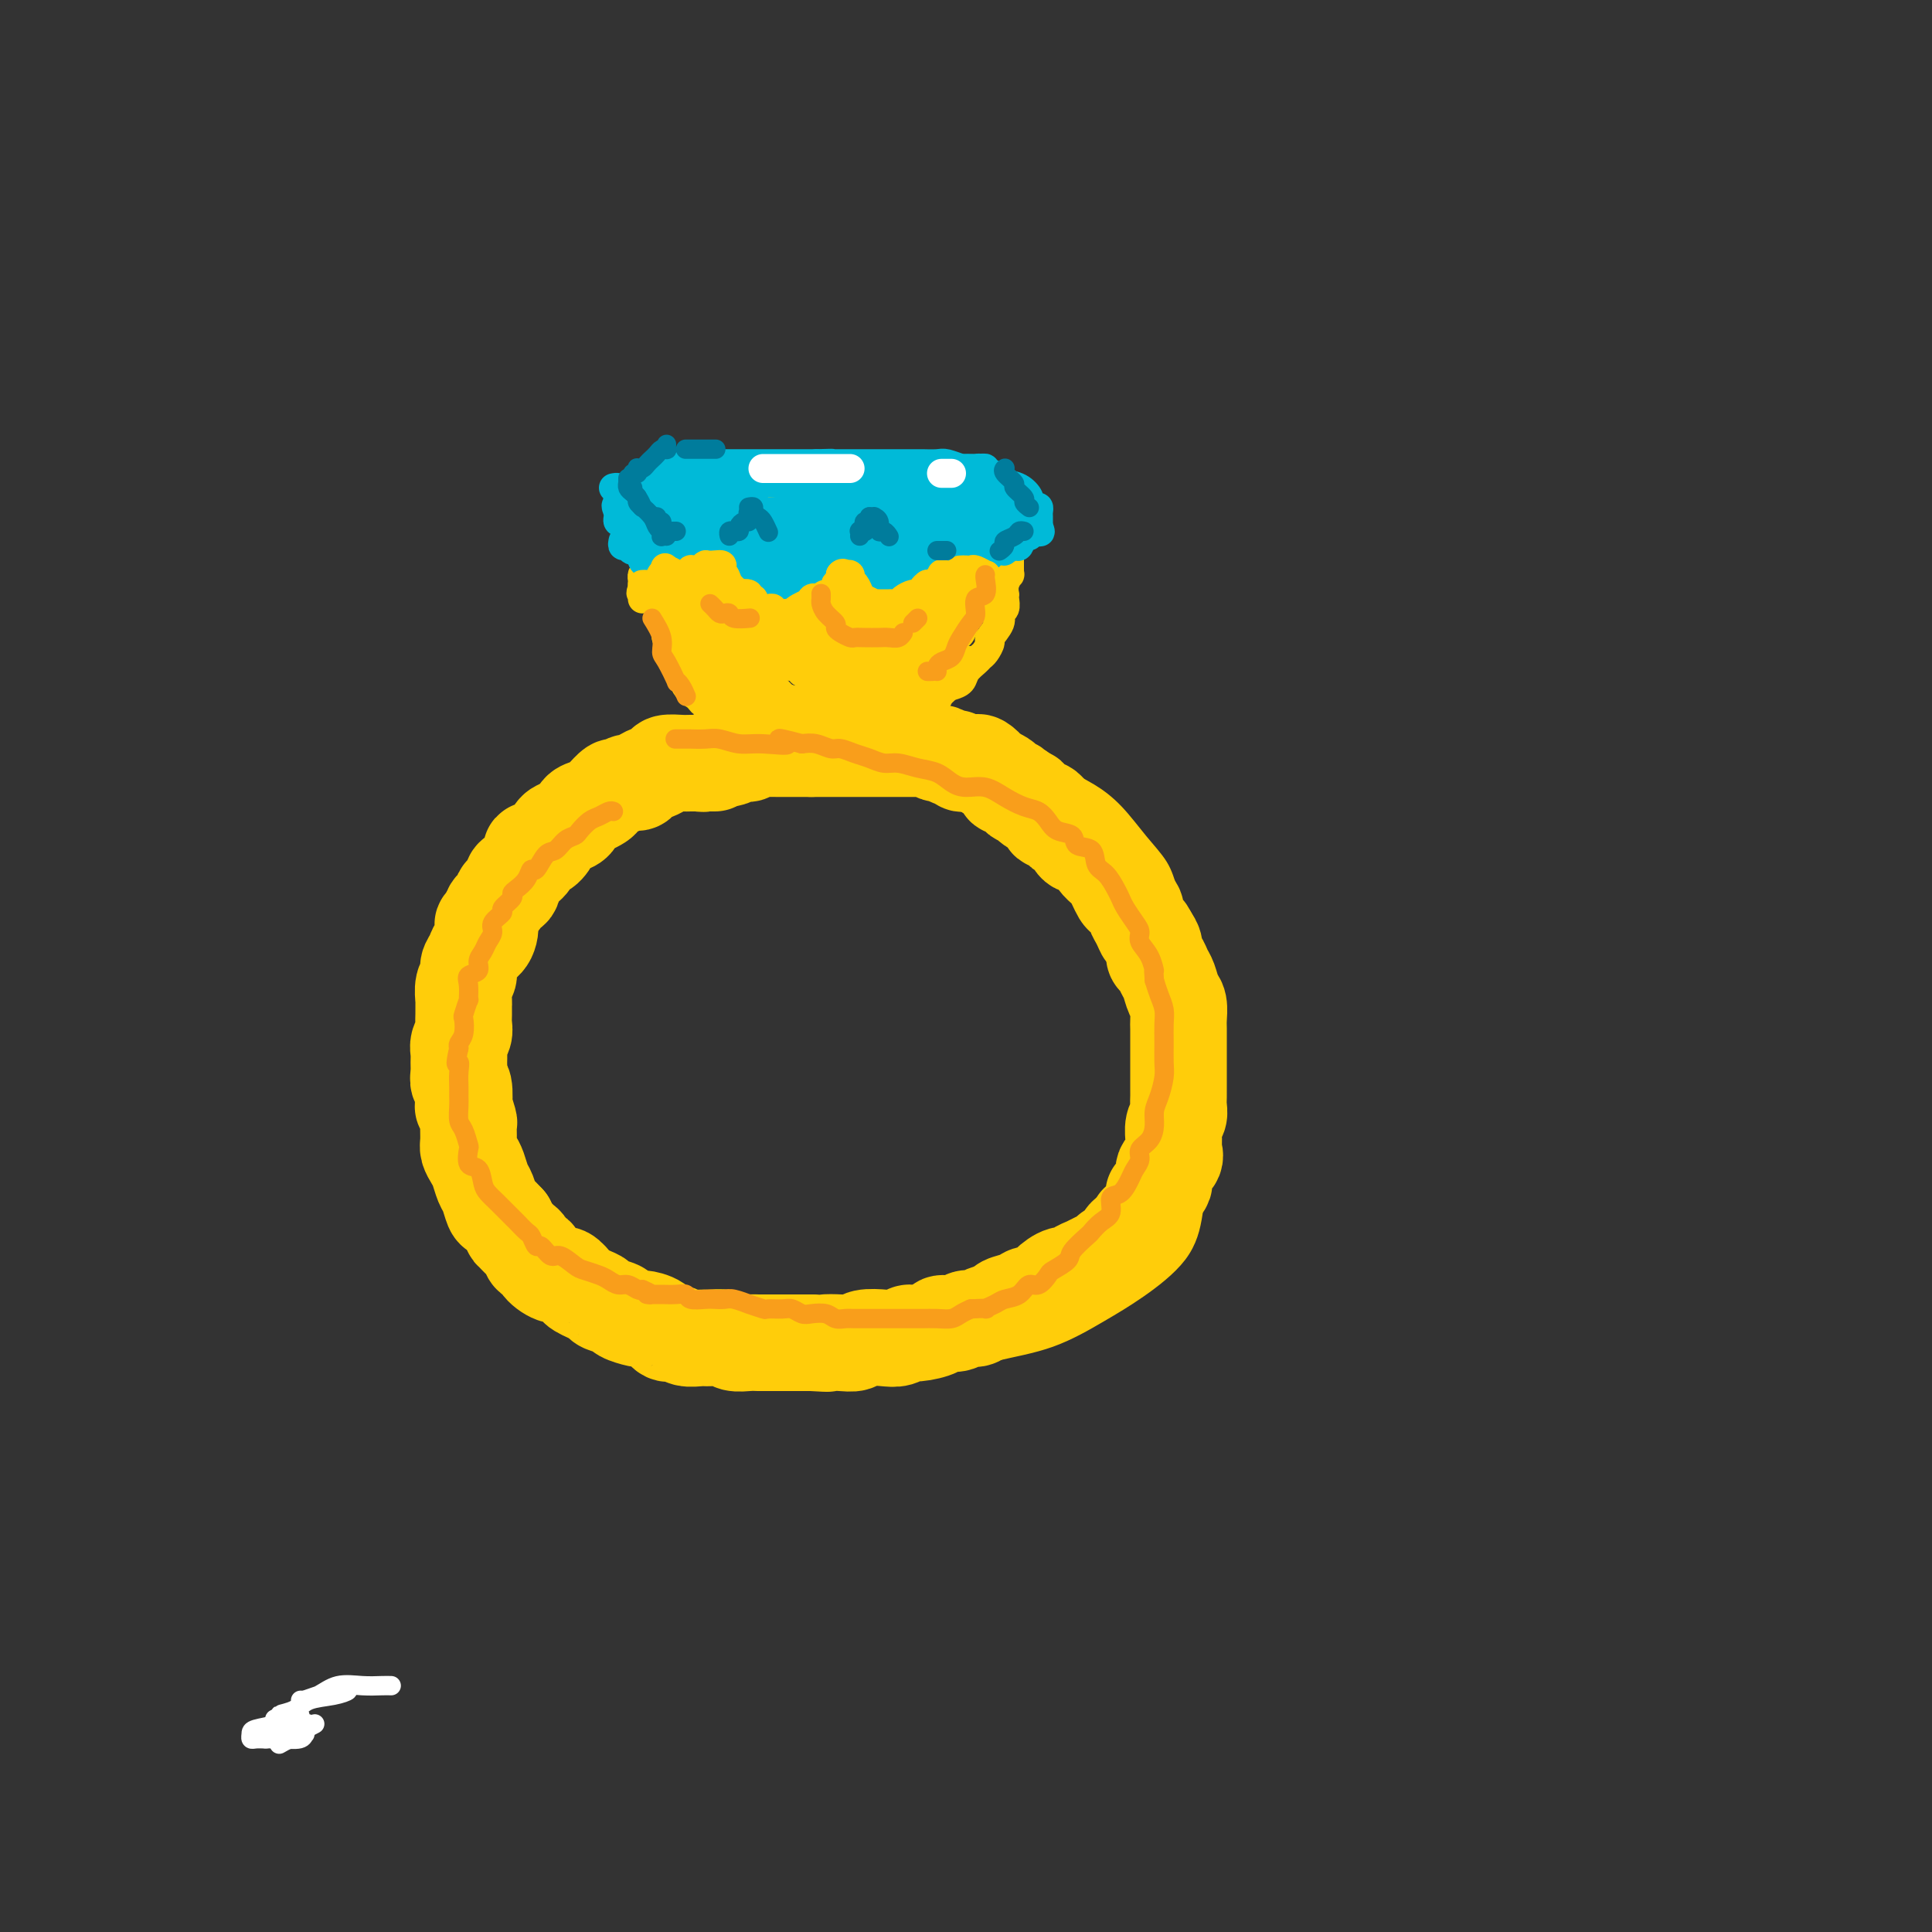 <svg viewBox='0 0 400 400' version='1.1' xmlns='http://www.w3.org/2000/svg' xmlns:xlink='http://www.w3.org/1999/xlink'><rect x="0" y="0" width="400" height="400" fill="#333333" stroke="none"/><g fill='none' stroke='#FFCD0A' stroke-width='6' stroke-linecap='round' stroke-linejoin='round'><path d='M156,152c0.150,-0.165 0.301,-0.329 -1,0c-1.301,0.329 -4.052,1.152 -7,2c-2.948,0.848 -6.093,1.723 -9,3c-2.907,1.277 -5.575,2.958 -9,5c-3.425,2.042 -7.608,4.446 -11,7c-3.392,2.554 -5.994,5.257 -8,8c-2.006,2.743 -3.416,5.527 -5,9c-1.584,3.473 -3.340,7.634 -5,11c-1.660,3.366 -3.222,5.938 -4,9c-0.778,3.062 -0.771,6.616 -1,10c-0.229,3.384 -0.693,6.599 0,11c0.693,4.401 2.542,9.988 4,14c1.458,4.012 2.524,6.447 4,9c1.476,2.553 3.361,5.222 6,8c2.639,2.778 6.032,5.665 9,8c2.968,2.335 5.512,4.117 9,6c3.488,1.883 7.921,3.866 12,5c4.079,1.134 7.804,1.419 12,2c4.196,0.581 8.863,1.459 14,2c5.137,0.541 10.746,0.746 15,1c4.254,0.254 7.155,0.556 11,0c3.845,-0.556 8.633,-1.969 13,-3c4.367,-1.031 8.312,-1.679 12,-3c3.688,-1.321 7.121,-3.315 10,-5c2.879,-1.685 5.206,-3.060 8,-5c2.794,-1.940 6.055,-4.444 8,-7c1.945,-2.556 2.574,-5.163 3,-8c0.426,-2.837 0.650,-5.905 1,-9c0.350,-3.095 0.825,-6.218 1,-9c0.175,-2.782 0.050,-5.223 0,-8c-0.050,-2.777 -0.025,-5.888 0,-9'/><path d='M248,216c0.874,-8.349 0.559,-7.723 0,-9c-0.559,-1.277 -1.362,-4.457 -2,-7c-0.638,-2.543 -1.110,-4.448 -2,-7c-0.890,-2.552 -2.197,-5.751 -3,-8c-0.803,-2.249 -1.101,-3.549 -2,-5c-0.899,-1.451 -2.397,-3.055 -4,-5c-1.603,-1.945 -3.309,-4.232 -5,-6c-1.691,-1.768 -3.365,-3.016 -5,-4c-1.635,-0.984 -3.230,-1.704 -5,-3c-1.770,-1.296 -3.715,-3.170 -5,-4c-1.285,-0.830 -1.911,-0.618 -3,-1c-1.089,-0.382 -2.641,-1.360 -4,-2c-1.359,-0.640 -2.526,-0.942 -4,-1c-1.474,-0.058 -3.256,0.129 -5,0c-1.744,-0.129 -3.449,-0.574 -5,-1c-1.551,-0.426 -2.948,-0.832 -4,-1c-1.052,-0.168 -1.760,-0.098 -3,0c-1.240,0.098 -3.012,0.222 -4,0c-0.988,-0.222 -1.193,-0.792 -2,-1c-0.807,-0.208 -2.217,-0.056 -3,0c-0.783,0.056 -0.938,0.016 -1,0c-0.062,-0.016 -0.031,-0.008 0,0'/><path d='M148,149c0.210,0.332 0.420,0.664 0,0c-0.420,-0.664 -1.470,-2.323 -2,-3c-0.530,-0.677 -0.538,-0.370 -1,-1c-0.462,-0.630 -1.377,-2.196 -2,-3c-0.623,-0.804 -0.954,-0.845 -1,-1c-0.046,-0.155 0.194,-0.423 0,-1c-0.194,-0.577 -0.823,-1.463 -1,-2c-0.177,-0.537 0.097,-0.726 0,-1c-0.097,-0.274 -0.566,-0.633 -1,-1c-0.434,-0.367 -0.834,-0.741 -1,-1c-0.166,-0.259 -0.097,-0.403 0,-1c0.097,-0.597 0.223,-1.648 0,-2c-0.223,-0.352 -0.796,-0.006 -1,0c-0.204,0.006 -0.041,-0.328 0,-1c0.041,-0.672 -0.042,-1.681 0,-2c0.042,-0.319 0.207,0.054 0,0c-0.207,-0.054 -0.788,-0.534 -1,-1c-0.212,-0.466 -0.056,-0.917 0,-1c0.056,-0.083 0.011,0.202 0,0c-0.011,-0.202 0.011,-0.891 0,-1c-0.011,-0.109 -0.055,0.363 0,0c0.055,-0.363 0.211,-1.561 0,-2c-0.211,-0.439 -0.788,-0.118 -1,0c-0.212,0.118 -0.061,0.034 0,0c0.061,-0.034 0.030,-0.017 0,0'/><path d='M142,141c-0.179,0.206 -0.357,0.412 0,1c0.357,0.588 1.250,1.557 2,2c0.750,0.443 1.356,0.360 2,1c0.644,0.640 1.325,2.004 2,3c0.675,0.996 1.346,1.625 2,2c0.654,0.375 1.293,0.496 2,1c0.707,0.504 1.483,1.392 2,2c0.517,0.608 0.775,0.936 1,1c0.225,0.064 0.417,-0.137 1,0c0.583,0.137 1.557,0.611 2,1c0.443,0.389 0.356,0.693 1,1c0.644,0.307 2.017,0.618 3,1c0.983,0.382 1.574,0.834 2,1c0.426,0.166 0.688,0.044 1,0c0.312,-0.044 0.674,-0.012 1,0c0.326,0.012 0.615,0.004 1,0c0.385,-0.004 0.864,-0.005 1,0c0.136,0.005 -0.071,0.017 0,0c0.071,-0.017 0.422,-0.064 1,0c0.578,0.064 1.385,0.237 2,0c0.615,-0.237 1.039,-0.886 2,-1c0.961,-0.114 2.460,0.307 3,0c0.540,-0.307 0.123,-1.342 1,-2c0.877,-0.658 3.050,-0.939 4,-1c0.950,-0.061 0.679,0.099 1,0c0.321,-0.099 1.235,-0.457 2,-1c0.765,-0.543 1.383,-1.272 2,-2'/><path d='M186,151c2.195,-1.123 2.682,-0.930 3,-1c0.318,-0.070 0.466,-0.404 1,-1c0.534,-0.596 1.455,-1.455 2,-2c0.545,-0.545 0.713,-0.775 1,-1c0.287,-0.225 0.692,-0.444 1,-1c0.308,-0.556 0.520,-1.448 1,-2c0.480,-0.552 1.228,-0.764 2,-1c0.772,-0.236 1.568,-0.496 2,-1c0.432,-0.504 0.498,-1.253 1,-2c0.502,-0.747 1.439,-1.494 2,-2c0.561,-0.506 0.747,-0.772 1,-1c0.253,-0.228 0.575,-0.418 1,-1c0.425,-0.582 0.955,-1.555 1,-2c0.045,-0.445 -0.394,-0.360 0,-1c0.394,-0.640 1.622,-2.004 2,-3c0.378,-0.996 -0.095,-1.624 0,-2c0.095,-0.376 0.756,-0.498 1,-1c0.244,-0.502 0.069,-1.382 0,-2c-0.069,-0.618 -0.033,-0.973 0,-1c0.033,-0.027 0.061,0.276 0,0c-0.061,-0.276 -0.213,-1.130 0,-2c0.213,-0.870 0.789,-1.758 1,-2c0.211,-0.242 0.057,0.160 0,0c-0.057,-0.160 -0.015,-0.883 0,-1c0.015,-0.117 0.004,0.371 0,0c-0.004,-0.371 -0.001,-1.600 0,-2c0.001,-0.400 0.000,0.029 0,0c-0.000,-0.029 -0.000,-0.514 0,-1'/><path d='M209,115c0.777,-3.317 0.219,-1.610 0,-1c-0.219,0.610 -0.099,0.121 0,0c0.099,-0.121 0.176,0.125 0,0c-0.176,-0.125 -0.605,-0.622 -1,-1c-0.395,-0.378 -0.755,-0.637 -1,-1c-0.245,-0.363 -0.377,-0.829 -1,-1c-0.623,-0.171 -1.739,-0.046 -2,0c-0.261,0.046 0.334,0.012 0,0c-0.334,-0.012 -1.595,-0.003 -2,0c-0.405,0.003 0.046,0.001 0,0c-0.046,-0.001 -0.590,-0.000 -1,0c-0.410,0.000 -0.687,0.000 -1,0c-0.313,-0.000 -0.662,-0.001 -1,0c-0.338,0.001 -0.664,0.003 -1,0c-0.336,-0.003 -0.683,-0.011 -1,0c-0.317,0.011 -0.605,0.042 -1,0c-0.395,-0.042 -0.898,-0.156 -1,0c-0.102,0.156 0.198,0.581 0,1c-0.198,0.419 -0.893,0.830 -1,1c-0.107,0.170 0.374,0.098 0,0c-0.374,-0.098 -1.602,-0.222 -2,0c-0.398,0.222 0.034,0.792 0,1c-0.034,0.208 -0.534,0.056 -1,0c-0.466,-0.056 -0.900,-0.015 -1,0c-0.100,0.015 0.132,0.004 0,0c-0.132,-0.004 -0.627,-0.001 -1,0c-0.373,0.001 -0.622,0.000 -1,0c-0.378,-0.000 -0.885,-0.000 -1,0c-0.115,0.000 0.161,0.000 0,0c-0.161,-0.000 -0.760,-0.000 -1,0c-0.240,0.000 -0.120,0.000 0,0'/><path d='M186,114c-2.946,0.286 -1.310,-0.500 -1,-1c0.310,-0.500 -0.705,-0.715 -1,-1c-0.295,-0.285 0.131,-0.640 0,-1c-0.131,-0.360 -0.819,-0.726 -1,-1c-0.181,-0.274 0.144,-0.455 0,-1c-0.144,-0.545 -0.756,-1.454 -1,-2c-0.244,-0.546 -0.121,-0.728 0,-1c0.121,-0.272 0.239,-0.633 0,-1c-0.239,-0.367 -0.834,-0.740 -1,-1c-0.166,-0.260 0.096,-0.409 0,-1c-0.096,-0.591 -0.552,-1.626 -1,-2c-0.448,-0.374 -0.890,-0.086 -1,0c-0.110,0.086 0.112,-0.030 0,0c-0.112,0.030 -0.559,0.204 -1,0c-0.441,-0.204 -0.878,-0.787 -1,-1c-0.122,-0.213 0.070,-0.057 0,0c-0.070,0.057 -0.404,0.015 -1,0c-0.596,-0.015 -1.455,-0.004 -2,0c-0.545,0.004 -0.776,0.001 -1,0c-0.224,-0.001 -0.442,-0.000 -1,0c-0.558,0.000 -1.458,0.000 -2,0c-0.542,-0.000 -0.726,-0.000 -1,0c-0.274,0.000 -0.638,0.000 -1,0c-0.362,-0.000 -0.722,-0.001 -1,0c-0.278,0.001 -0.472,0.004 -1,0c-0.528,-0.004 -1.389,-0.015 -2,0c-0.611,0.015 -0.973,0.057 -1,0c-0.027,-0.057 0.281,-0.211 0,0c-0.281,0.211 -1.153,0.788 -2,1c-0.847,0.212 -1.671,0.061 -2,0c-0.329,-0.061 -0.165,-0.030 0,0'/><path d='M159,101c-3.348,0.199 -1.718,0.698 -1,1c0.718,0.302 0.526,0.409 0,1c-0.526,0.591 -1.384,1.668 -2,2c-0.616,0.332 -0.991,-0.080 -1,0c-0.009,0.080 0.347,0.653 0,1c-0.347,0.347 -1.399,0.469 -2,1c-0.601,0.531 -0.753,1.471 -1,2c-0.247,0.529 -0.590,0.649 -1,1c-0.410,0.351 -0.888,0.935 -1,1c-0.112,0.065 0.143,-0.389 0,0c-0.143,0.389 -0.682,1.620 -1,2c-0.318,0.380 -0.414,-0.090 -1,0c-0.586,0.090 -1.663,0.741 -2,1c-0.337,0.259 0.065,0.126 0,0c-0.065,-0.126 -0.599,-0.244 -1,0c-0.401,0.244 -0.671,0.850 -1,1c-0.329,0.150 -0.718,-0.156 -1,0c-0.282,0.156 -0.456,0.774 -1,1c-0.544,0.226 -1.456,0.059 -2,0c-0.544,-0.059 -0.719,-0.012 -1,0c-0.281,0.012 -0.668,-0.012 -1,0c-0.332,0.012 -0.610,0.060 -1,0c-0.390,-0.060 -0.892,-0.227 -1,0c-0.108,0.227 0.177,0.848 0,1c-0.177,0.152 -0.818,-0.167 -1,0c-0.182,0.167 0.095,0.818 0,1c-0.095,0.182 -0.561,-0.106 -1,0c-0.439,0.106 -0.850,0.606 -1,1c-0.150,0.394 -0.041,0.683 0,1c0.041,0.317 0.012,0.662 0,1c-0.012,0.338 -0.006,0.669 0,1'/><path d='M133,122c-0.619,1.095 -0.167,0.833 0,1c0.167,0.167 0.048,0.762 0,1c-0.048,0.238 -0.024,0.119 0,0'/></g>
<g fill='none' stroke='#00BAD8' stroke-width='6' stroke-linecap='round' stroke-linejoin='round'><path d='M142,121c0.178,0.089 0.357,0.179 0,0c-0.357,-0.179 -1.248,-0.625 -2,-1c-0.752,-0.375 -1.364,-0.678 -2,-1c-0.636,-0.322 -1.295,-0.665 -2,-1c-0.705,-0.335 -1.457,-0.664 -2,-1c-0.543,-0.336 -0.876,-0.679 -1,-1c-0.124,-0.321 -0.037,-0.621 0,-1c0.037,-0.379 0.024,-0.837 0,-1c-0.024,-0.163 -0.059,-0.030 0,0c0.059,0.030 0.213,-0.042 0,0c-0.213,0.042 -0.793,0.200 -1,0c-0.207,-0.200 -0.042,-0.756 0,-1c0.042,-0.244 -0.040,-0.174 0,0c0.040,0.174 0.203,0.453 0,0c-0.203,-0.453 -0.771,-1.637 -1,-2c-0.229,-0.363 -0.118,0.096 0,0c0.118,-0.096 0.241,-0.747 0,-1c-0.241,-0.253 -0.848,-0.106 -1,0c-0.152,0.106 0.152,0.173 0,0c-0.152,-0.173 -0.759,-0.585 -1,-1c-0.241,-0.415 -0.117,-0.833 0,-1c0.117,-0.167 0.228,-0.083 0,0c-0.228,0.083 -0.793,0.167 -1,0c-0.207,-0.167 -0.056,-0.583 0,-1c0.056,-0.417 0.016,-0.833 0,-1c-0.016,-0.167 -0.008,-0.083 0,0'/><path d='M128,106c-0.914,-1.958 -0.199,-1.352 0,-1c0.199,0.352 -0.120,0.449 0,0c0.120,-0.449 0.677,-1.445 1,-2c0.323,-0.555 0.412,-0.671 1,-1c0.588,-0.329 1.674,-0.872 2,-1c0.326,-0.128 -0.110,0.159 0,0c0.110,-0.159 0.764,-0.765 1,-1c0.236,-0.235 0.053,-0.101 0,0c-0.053,0.101 0.022,0.167 0,0c-0.022,-0.167 -0.143,-0.566 0,-1c0.143,-0.434 0.548,-0.901 1,-1c0.452,-0.099 0.950,0.171 1,0c0.050,-0.171 -0.349,-0.782 0,-1c0.349,-0.218 1.445,-0.044 2,0c0.555,0.044 0.570,-0.041 1,0c0.430,0.041 1.274,0.207 2,0c0.726,-0.207 1.334,-0.788 2,-1c0.666,-0.212 1.390,-0.057 2,0c0.610,0.057 1.108,0.015 2,0c0.892,-0.015 2.179,-0.004 3,0c0.821,0.004 1.174,0.001 2,0c0.826,-0.001 2.123,-0.000 3,0c0.877,0.000 1.333,0.000 2,0c0.667,-0.000 1.545,-0.000 2,0c0.455,0.000 0.487,0.000 1,0c0.513,-0.000 1.507,-0.000 2,0c0.493,0.000 0.486,0.000 1,0c0.514,-0.000 1.550,-0.000 2,0c0.450,0.000 0.313,0.000 1,0c0.687,-0.000 2.196,-0.000 3,0c0.804,0.000 0.902,0.000 1,0'/><path d='M169,96c5.308,-0.155 2.576,-0.041 2,0c-0.576,0.041 1.002,0.011 2,0c0.998,-0.011 1.416,-0.003 2,0c0.584,0.003 1.334,0.001 2,0c0.666,-0.001 1.247,-0.000 2,0c0.753,0.000 1.677,0.000 2,0c0.323,-0.000 0.045,-0.000 1,0c0.955,0.000 3.141,0.000 4,0c0.859,-0.000 0.389,-0.001 1,0c0.611,0.001 2.304,0.004 3,0c0.696,-0.004 0.395,-0.015 1,0c0.605,0.015 2.116,0.057 3,0c0.884,-0.057 1.140,-0.212 2,0c0.860,0.212 2.325,0.793 3,1c0.675,0.207 0.561,0.041 1,0c0.439,-0.041 1.431,0.045 2,0c0.569,-0.045 0.714,-0.219 1,0c0.286,0.219 0.713,0.831 1,1c0.287,0.169 0.435,-0.106 1,0c0.565,0.106 1.548,0.591 2,1c0.452,0.409 0.373,0.740 1,1c0.627,0.260 1.962,0.447 3,1c1.038,0.553 1.781,1.472 2,2c0.219,0.528 -0.085,0.666 0,1c0.085,0.334 0.559,0.864 1,1c0.441,0.136 0.850,-0.122 1,0c0.150,0.122 0.040,0.624 0,1c-0.040,0.376 -0.011,0.627 0,1c0.011,0.373 0.003,0.870 0,1c-0.003,0.130 -0.001,-0.106 0,0c0.001,0.106 0.000,0.553 0,1'/><path d='M215,109c0.667,1.483 0.333,1.190 0,1c-0.333,-0.190 -0.665,-0.276 -1,0c-0.335,0.276 -0.672,0.915 -1,1c-0.328,0.085 -0.647,-0.384 -1,0c-0.353,0.384 -0.739,1.620 -1,2c-0.261,0.380 -0.398,-0.095 -1,0c-0.602,0.095 -1.668,0.762 -2,1c-0.332,0.238 0.070,0.049 0,0c-0.070,-0.049 -0.611,0.043 -1,0c-0.389,-0.043 -0.625,-0.222 -1,0c-0.375,0.222 -0.888,0.843 -1,1c-0.112,0.157 0.179,-0.150 0,0c-0.179,0.150 -0.826,0.759 -1,1c-0.174,0.241 0.126,0.116 0,0c-0.126,-0.116 -0.679,-0.224 -1,0c-0.321,0.224 -0.409,0.778 -1,1c-0.591,0.222 -1.683,0.112 -2,0c-0.317,-0.112 0.141,-0.226 0,0c-0.141,0.226 -0.883,0.793 -1,1c-0.117,0.207 0.390,0.056 0,0c-0.390,-0.056 -1.678,-0.015 -2,0c-0.322,0.015 0.322,0.004 0,0c-0.322,-0.004 -1.611,-0.001 -2,0c-0.389,0.001 0.122,0.000 0,0c-0.122,-0.000 -0.878,0.000 -1,0c-0.122,-0.000 0.388,-0.001 0,0c-0.388,0.001 -1.676,0.003 -2,0c-0.324,-0.003 0.315,-0.011 0,0c-0.315,0.011 -1.585,0.041 -2,0c-0.415,-0.041 0.024,-0.155 0,0c-0.024,0.155 -0.512,0.577 -1,1'/><path d='M189,119c-2.195,0.309 -1.183,0.083 -1,0c0.183,-0.083 -0.461,-0.022 -1,0c-0.539,0.022 -0.971,0.006 -1,0c-0.029,-0.006 0.346,-0.002 0,0c-0.346,0.002 -1.413,0.000 -2,0c-0.587,-0.000 -0.694,-0.000 -1,0c-0.306,0.000 -0.812,0.000 -1,0c-0.188,-0.000 -0.058,-0.000 -1,0c-0.942,0.000 -2.956,0.000 -4,0c-1.044,-0.000 -1.119,-0.000 -1,0c0.119,0.000 0.431,0.001 0,0c-0.431,-0.001 -1.606,-0.004 -2,0c-0.394,0.004 -0.006,0.015 0,0c0.006,-0.015 -0.368,-0.057 -1,0c-0.632,0.057 -1.521,0.211 -2,0c-0.479,-0.211 -0.549,-0.789 -1,-1c-0.451,-0.211 -1.282,-0.057 -2,0c-0.718,0.057 -1.322,0.015 -2,0c-0.678,-0.015 -1.428,-0.004 -2,0c-0.572,0.004 -0.964,0.001 -1,0c-0.036,-0.001 0.285,-0.000 0,0c-0.285,0.000 -1.175,-0.000 -2,0c-0.825,0.000 -1.583,0.001 -2,0c-0.417,-0.001 -0.492,-0.004 -1,0c-0.508,0.004 -1.449,0.015 -2,0c-0.551,-0.015 -0.711,-0.057 -1,0c-0.289,0.057 -0.706,0.211 -1,0c-0.294,-0.211 -0.464,-0.788 -1,-1c-0.536,-0.212 -1.439,-0.061 -2,0c-0.561,0.061 -0.781,0.030 -1,0'/><path d='M150,117c-6.378,-0.325 -2.823,-0.139 -2,0c0.823,0.139 -1.088,0.231 -2,0c-0.912,-0.231 -0.827,-0.784 -1,-1c-0.173,-0.216 -0.605,-0.096 -1,0c-0.395,0.096 -0.753,0.166 -1,0c-0.247,-0.166 -0.384,-0.568 -1,-1c-0.616,-0.432 -1.713,-0.894 -2,-1c-0.287,-0.106 0.235,0.145 0,0c-0.235,-0.145 -1.229,-0.686 -2,-1c-0.771,-0.314 -1.320,-0.402 -2,-1c-0.680,-0.598 -1.493,-1.705 -2,-2c-0.507,-0.295 -0.710,0.224 -1,0c-0.290,-0.224 -0.666,-1.191 -1,-2c-0.334,-0.809 -0.625,-1.459 -1,-2c-0.375,-0.541 -0.833,-0.972 -1,-1c-0.167,-0.028 -0.043,0.346 0,0c0.043,-0.346 0.003,-1.413 0,-2c-0.003,-0.587 0.030,-0.693 0,-1c-0.030,-0.307 -0.121,-0.814 0,-1c0.121,-0.186 0.456,-0.049 1,0c0.544,0.049 1.298,0.011 2,0c0.702,-0.011 1.351,0.004 2,0c0.649,-0.004 1.298,-0.027 2,0c0.702,0.027 1.456,0.104 2,0c0.544,-0.104 0.878,-0.390 1,0c0.122,0.390 0.033,1.457 0,2c-0.033,0.543 -0.009,0.563 0,1c0.009,0.437 0.002,1.292 0,2c-0.002,0.708 -0.001,1.267 0,2c0.001,0.733 0.000,1.638 0,2c-0.000,0.362 -0.000,0.181 0,0'/><path d='M140,110c0.183,1.368 0.641,0.287 1,0c0.359,-0.287 0.620,0.218 1,0c0.380,-0.218 0.879,-1.161 1,-2c0.121,-0.839 -0.137,-1.573 0,-2c0.137,-0.427 0.668,-0.545 1,-1c0.332,-0.455 0.465,-1.247 0,-2c-0.465,-0.753 -1.529,-1.467 -2,-2c-0.471,-0.533 -0.350,-0.886 -1,-1c-0.650,-0.114 -2.070,0.009 -3,0c-0.930,-0.009 -1.371,-0.152 -2,0c-0.629,0.152 -1.448,0.599 -2,1c-0.552,0.401 -0.838,0.755 -1,1c-0.162,0.245 -0.199,0.381 0,1c0.199,0.619 0.633,1.720 1,2c0.367,0.280 0.668,-0.263 1,0c0.332,0.263 0.696,1.332 2,2c1.304,0.668 3.550,0.936 5,1c1.450,0.064 2.105,-0.075 3,0c0.895,0.075 2.028,0.362 3,0c0.972,-0.362 1.781,-1.375 2,-2c0.219,-0.625 -0.151,-0.861 0,-1c0.151,-0.139 0.824,-0.182 0,-1c-0.824,-0.818 -3.145,-2.413 -4,-3c-0.855,-0.587 -0.244,-0.168 0,0c0.244,0.168 0.122,0.084 0,0'/><path d='M138,100c-1.041,0.469 -2.081,0.937 -3,1c-0.919,0.063 -1.716,-0.281 -2,0c-0.284,0.281 -0.055,1.186 0,2c0.055,0.814 -0.065,1.539 0,2c0.065,0.461 0.316,0.660 1,1c0.684,0.340 1.801,0.820 3,1c1.199,0.180 2.479,0.058 4,0c1.521,-0.058 3.283,-0.052 5,0c1.717,0.052 3.388,0.151 5,0c1.612,-0.151 3.164,-0.552 4,-1c0.836,-0.448 0.954,-0.942 1,-1c0.046,-0.058 0.018,0.320 0,0c-0.018,-0.320 -0.026,-1.340 0,-2c0.026,-0.660 0.086,-0.962 0,-1c-0.086,-0.038 -0.318,0.186 -1,0c-0.682,-0.186 -1.815,-0.782 -3,-1c-1.185,-0.218 -2.423,-0.058 -4,0c-1.577,0.058 -3.494,0.016 -5,0c-1.506,-0.016 -2.603,-0.004 -3,0c-0.397,0.004 -0.096,0.001 0,0c0.096,-0.001 -0.013,-0.000 0,0c0.013,0.000 0.147,0.000 1,0c0.853,-0.000 2.425,0.000 4,0c1.575,-0.000 3.154,-0.000 5,0c1.846,0.000 3.958,0.001 5,0c1.042,-0.001 1.015,-0.004 1,0c-0.015,0.004 -0.018,0.015 0,0c0.018,-0.015 0.056,-0.056 0,0c-0.056,0.056 -0.207,0.207 -1,0c-0.793,-0.207 -2.226,-0.774 -4,-1c-1.774,-0.226 -3.887,-0.113 -6,0'/><path d='M145,100c-1.962,-0.166 -1.867,-0.082 -2,0c-0.133,0.082 -0.494,0.162 0,0c0.494,-0.162 1.844,-0.565 4,-1c2.156,-0.435 5.118,-0.901 8,-1c2.882,-0.099 5.683,0.170 9,0c3.317,-0.170 7.151,-0.779 9,-1c1.849,-0.221 1.713,-0.053 2,0c0.287,0.053 0.999,-0.010 1,0c0.001,0.010 -0.708,0.094 -2,0c-1.292,-0.094 -3.169,-0.365 -5,0c-1.831,0.365 -3.618,1.366 -6,2c-2.382,0.634 -5.359,0.902 -7,1c-1.641,0.098 -1.945,0.025 -2,0c-0.055,-0.025 0.139,-0.003 1,0c0.861,0.003 2.388,-0.013 5,0c2.612,0.013 6.308,0.056 10,0c3.692,-0.056 7.379,-0.211 11,0c3.621,0.211 7.177,0.789 10,1c2.823,0.211 4.915,0.057 6,0c1.085,-0.057 1.164,-0.016 1,0c-0.164,0.016 -0.572,0.008 -1,0c-0.428,-0.008 -0.877,-0.016 -2,0c-1.123,0.016 -2.920,0.056 -5,0c-2.080,-0.056 -4.445,-0.207 -7,0c-2.555,0.207 -5.302,0.774 -7,1c-1.698,0.226 -2.349,0.113 -3,0'/><path d='M173,102c-3.971,0.207 -1.899,0.223 -1,0c0.899,-0.223 0.626,-0.686 1,-1c0.374,-0.314 1.397,-0.477 4,-1c2.603,-0.523 6.788,-1.404 10,-2c3.212,-0.596 5.450,-0.908 8,-1c2.550,-0.092 5.410,0.035 7,0c1.590,-0.035 1.908,-0.231 2,0c0.092,0.231 -0.041,0.891 0,1c0.041,0.109 0.258,-0.331 0,0c-0.258,0.331 -0.990,1.434 -2,2c-1.010,0.566 -2.299,0.596 -4,1c-1.701,0.404 -3.814,1.182 -6,2c-2.186,0.818 -4.444,1.678 -6,2c-1.556,0.322 -2.411,0.108 -3,0c-0.589,-0.108 -0.914,-0.110 -1,0c-0.086,0.110 0.065,0.331 0,0c-0.065,-0.331 -0.346,-1.213 0,-2c0.346,-0.787 1.319,-1.480 2,-2c0.681,-0.520 1.069,-0.867 2,-1c0.931,-0.133 2.403,-0.053 4,0c1.597,0.053 3.317,0.077 5,0c1.683,-0.077 3.327,-0.256 5,0c1.673,0.256 3.375,0.946 4,1c0.625,0.054 0.172,-0.529 0,0c-0.172,0.529 -0.063,2.169 0,3c0.063,0.831 0.079,0.852 0,1c-0.079,0.148 -0.252,0.425 -1,1c-0.748,0.575 -2.071,1.450 -4,2c-1.929,0.550 -4.465,0.775 -7,1'/><path d='M192,109c-2.161,0.367 -4.063,0.784 -5,1c-0.937,0.216 -0.908,0.229 -1,0c-0.092,-0.229 -0.303,-0.702 0,-1c0.303,-0.298 1.120,-0.420 2,-1c0.880,-0.580 1.822,-1.616 3,-2c1.178,-0.384 2.593,-0.115 4,0c1.407,0.115 2.808,0.076 4,0c1.192,-0.076 2.176,-0.189 3,0c0.824,0.189 1.489,0.681 2,1c0.511,0.319 0.868,0.467 1,1c0.132,0.533 0.040,1.453 0,2c-0.040,0.547 -0.029,0.721 0,1c0.029,0.279 0.074,0.663 -1,1c-1.074,0.337 -3.267,0.626 -5,1c-1.733,0.374 -3.006,0.832 -5,1c-1.994,0.168 -4.708,0.045 -7,0c-2.292,-0.045 -4.160,-0.012 -6,0c-1.840,0.012 -3.651,0.003 -5,0c-1.349,-0.003 -2.235,-0.001 -2,0c0.235,0.001 1.590,0.000 3,0c1.410,-0.000 2.875,0.000 5,0c2.125,-0.000 4.909,-0.001 8,0c3.091,0.001 6.488,0.003 9,0c2.512,-0.003 4.137,-0.012 5,0c0.863,0.012 0.963,0.044 1,0c0.037,-0.044 0.010,-0.166 0,0c-0.010,0.166 -0.003,0.619 -1,1c-0.997,0.381 -2.999,0.691 -5,1'/><path d='M199,116c-2.566,0.249 -6.481,-0.129 -10,0c-3.519,0.129 -6.643,0.763 -10,1c-3.357,0.237 -6.949,0.075 -9,0c-2.051,-0.075 -2.563,-0.062 -3,0c-0.437,0.062 -0.801,0.174 -1,0c-0.199,-0.174 -0.233,-0.632 0,-1c0.233,-0.368 0.731,-0.645 2,-1c1.269,-0.355 3.307,-0.789 5,-1c1.693,-0.211 3.042,-0.200 6,-1c2.958,-0.800 7.525,-2.410 10,-3c2.475,-0.590 2.859,-0.159 3,0c0.141,0.159 0.040,0.045 0,0c-0.040,-0.045 -0.020,-0.023 0,0'/><path d='M190,108c-0.748,0.022 -1.497,0.045 -4,0c-2.503,-0.045 -6.761,-0.156 -10,0c-3.239,0.156 -5.460,0.580 -8,1c-2.540,0.420 -5.399,0.838 -7,1c-1.601,0.162 -1.946,0.069 -2,0c-0.054,-0.069 0.182,-0.112 0,0c-0.182,0.112 -0.781,0.380 0,0c0.781,-0.380 2.942,-1.408 5,-2c2.058,-0.592 4.011,-0.747 6,-1c1.989,-0.253 4.013,-0.604 5,-1c0.987,-0.396 0.936,-0.836 1,-1c0.064,-0.164 0.243,-0.053 0,0c-0.243,0.053 -0.907,0.046 -2,0c-1.093,-0.046 -2.613,-0.132 -5,0c-2.387,0.132 -5.641,0.480 -9,1c-3.359,0.520 -6.825,1.211 -10,2c-3.175,0.789 -6.060,1.675 -8,2c-1.940,0.325 -2.935,0.088 -3,0c-0.065,-0.088 0.801,-0.026 1,0c0.199,0.026 -0.268,0.017 0,0c0.268,-0.017 1.271,-0.043 3,0c1.729,0.043 4.184,0.155 7,0c2.816,-0.155 5.994,-0.578 9,-1c3.006,-0.422 5.842,-0.844 9,-1c3.158,-0.156 6.639,-0.044 9,0c2.361,0.044 3.602,0.022 4,0c0.398,-0.022 -0.047,-0.044 0,0c0.047,0.044 0.585,0.156 0,0c-0.585,-0.156 -2.292,-0.578 -4,-1'/><path d='M177,107c-1.296,-0.187 -2.535,-0.155 -5,0c-2.465,0.155 -6.156,0.434 -9,1c-2.844,0.566 -4.843,1.421 -6,2c-1.157,0.579 -1.474,0.883 -2,1c-0.526,0.117 -1.263,0.045 -1,0c0.263,-0.045 1.526,-0.065 3,0c1.474,0.065 3.158,0.214 5,0c1.842,-0.214 3.841,-0.790 6,-1c2.159,-0.210 4.479,-0.053 6,0c1.521,0.053 2.245,0.003 2,0c-0.245,-0.003 -1.457,0.041 -3,0c-1.543,-0.041 -3.416,-0.169 -6,0c-2.584,0.169 -5.880,0.634 -8,1c-2.120,0.366 -3.066,0.634 -4,1c-0.934,0.366 -1.857,0.830 -2,1c-0.143,0.170 0.495,0.046 1,0c0.505,-0.046 0.878,-0.012 2,0c1.122,0.012 2.995,0.003 5,0c2.005,-0.003 4.143,-0.001 7,0c2.857,0.001 6.434,-0.001 8,0c1.566,0.001 1.121,0.003 1,0c-0.121,-0.003 0.081,-0.011 0,0c-0.081,0.011 -0.445,0.041 -1,0c-0.555,-0.041 -1.301,-0.155 -3,0c-1.699,0.155 -4.349,0.577 -7,1'/><path d='M166,114c-2.624,0.175 -4.183,0.113 -5,0c-0.817,-0.113 -0.891,-0.278 -1,0c-0.109,0.278 -0.254,1.000 0,1c0.254,-0.000 0.908,-0.722 1,-1c0.092,-0.278 -0.379,-0.112 0,0c0.379,0.112 1.609,0.170 3,0c1.391,-0.170 2.943,-0.566 5,-1c2.057,-0.434 4.620,-0.905 7,-1c2.380,-0.095 4.579,0.184 8,0c3.421,-0.184 8.064,-0.833 11,-1c2.936,-0.167 4.163,0.148 5,0c0.837,-0.148 1.282,-0.760 2,-1c0.718,-0.240 1.708,-0.110 2,0c0.292,0.110 -0.115,0.198 0,0c0.115,-0.198 0.753,-0.683 1,-1c0.247,-0.317 0.105,-0.465 0,-1c-0.105,-0.535 -0.172,-1.458 0,-2c0.172,-0.542 0.582,-0.705 1,-1c0.418,-0.295 0.844,-0.724 1,-1c0.156,-0.276 0.042,-0.401 0,-1c-0.042,-0.599 -0.012,-1.673 0,-2c0.012,-0.327 0.007,0.093 0,0c-0.007,-0.093 -0.017,-0.699 0,-1c0.017,-0.301 0.061,-0.298 0,0c-0.061,0.298 -0.226,0.889 0,1c0.226,0.111 0.844,-0.259 1,0c0.156,0.259 -0.150,1.147 0,2c0.150,0.853 0.757,1.672 1,2c0.243,0.328 0.121,0.164 0,0'/><path d='M209,105c0.293,0.724 0.024,0.534 0,1c-0.024,0.466 0.197,1.588 0,2c-0.197,0.412 -0.812,0.114 -1,0c-0.188,-0.114 0.049,-0.045 0,0c-0.049,0.045 -0.385,0.065 -1,0c-0.615,-0.065 -1.508,-0.216 -2,0c-0.492,0.216 -0.583,0.800 -1,1c-0.417,0.200 -1.161,0.016 -2,0c-0.839,-0.016 -1.772,0.136 -3,0c-1.228,-0.136 -2.750,-0.558 -4,-1c-1.250,-0.442 -2.228,-0.903 -3,-1c-0.772,-0.097 -1.338,0.170 -2,0c-0.662,-0.170 -1.418,-0.778 -2,-1c-0.582,-0.222 -0.988,-0.060 -2,0c-1.012,0.060 -2.629,0.016 -4,0c-1.371,-0.016 -2.495,-0.004 -4,0c-1.505,0.004 -3.390,0.001 -5,0c-1.610,-0.001 -2.945,-0.000 -4,0c-1.055,0.000 -1.830,0.000 -3,0c-1.170,-0.000 -2.736,-0.000 -4,0c-1.264,0.000 -2.227,0.000 -3,0c-0.773,-0.000 -1.357,-0.000 -2,0c-0.643,0.000 -1.345,0.000 -2,0c-0.655,-0.000 -1.263,-0.000 -2,0c-0.737,0.000 -1.602,0.000 -2,0c-0.398,-0.000 -0.331,-0.000 -1,0c-0.669,0.000 -2.076,0.000 -3,0c-0.924,-0.000 -1.364,-0.000 -2,0c-0.636,0.000 -1.467,0.000 -2,0c-0.533,-0.000 -0.766,-0.000 -1,0'/><path d='M142,106c-9.510,-0.456 -3.285,-0.095 -1,0c2.285,0.095 0.632,-0.076 0,0c-0.632,0.076 -0.241,0.398 0,1c0.241,0.602 0.334,1.485 1,2c0.666,0.515 1.905,0.661 3,1c1.095,0.339 2.044,0.872 3,1c0.956,0.128 1.918,-0.147 3,0c1.082,0.147 2.285,0.716 3,1c0.715,0.284 0.943,0.282 1,0c0.057,-0.282 -0.058,-0.846 0,-1c0.058,-0.154 0.289,0.101 0,0c-0.289,-0.101 -1.096,-0.559 -2,-1c-0.904,-0.441 -1.903,-0.864 -3,-1c-1.097,-0.136 -2.292,0.016 -3,0c-0.708,-0.016 -0.929,-0.200 -1,0c-0.071,0.200 0.009,0.783 0,1c-0.009,0.217 -0.107,0.068 0,0c0.107,-0.068 0.421,-0.056 1,0c0.579,0.056 1.425,0.156 2,0c0.575,-0.156 0.881,-0.567 1,-1c0.119,-0.433 0.053,-0.887 0,-1c-0.053,-0.113 -0.093,0.114 0,0c0.093,-0.114 0.318,-0.569 0,-1c-0.318,-0.431 -1.178,-0.837 -2,-1c-0.822,-0.163 -1.606,-0.082 -2,0c-0.394,0.082 -0.398,0.166 -1,0c-0.602,-0.166 -1.801,-0.583 -3,-1'/><path d='M142,105c-1.978,-1.083 -0.922,-0.290 -1,0c-0.078,0.290 -1.290,0.078 -2,0c-0.710,-0.078 -0.917,-0.022 -1,0c-0.083,0.022 -0.041,0.011 0,0'/><path d='M127,101c0.412,-0.089 0.824,-0.179 1,0c0.176,0.179 0.116,0.625 0,1c-0.116,0.375 -0.287,0.677 0,1c0.287,0.323 1.031,0.665 2,1c0.969,0.335 2.161,0.662 3,1c0.839,0.338 1.324,0.686 2,1c0.676,0.314 1.544,0.592 2,1c0.456,0.408 0.499,0.946 1,1c0.501,0.054 1.458,-0.375 2,0c0.542,0.375 0.669,1.553 1,2c0.331,0.447 0.867,0.161 1,0c0.133,-0.161 -0.135,-0.199 0,0c0.135,0.199 0.674,0.634 1,1c0.326,0.366 0.439,0.661 1,1c0.561,0.339 1.569,0.720 2,1c0.431,0.280 0.286,0.457 1,1c0.714,0.543 2.286,1.452 3,2c0.714,0.548 0.570,0.735 1,1c0.430,0.265 1.435,0.607 2,1c0.565,0.393 0.691,0.838 1,1c0.309,0.162 0.801,0.041 1,0c0.199,-0.041 0.105,-0.001 0,0c-0.105,0.001 -0.221,-0.038 0,0c0.221,0.038 0.777,0.154 0,0c-0.777,-0.154 -2.889,-0.577 -5,-1'/><path d='M150,118c-0.467,-0.222 -0.133,-0.778 0,-1c0.133,-0.222 0.067,-0.111 0,0'/><path d='M129,112c-0.100,0.457 -0.200,0.914 0,1c0.200,0.086 0.700,-0.199 1,0c0.300,0.199 0.400,0.880 1,1c0.600,0.120 1.701,-0.323 2,0c0.299,0.323 -0.204,1.411 0,2c0.204,0.589 1.116,0.680 2,1c0.884,0.320 1.741,0.870 2,1c0.259,0.130 -0.080,-0.159 0,0c0.080,0.159 0.581,0.765 1,1c0.419,0.235 0.757,0.100 1,0c0.243,-0.100 0.390,-0.166 1,0c0.610,0.166 1.683,0.565 2,1c0.317,0.435 -0.122,0.905 0,1c0.122,0.095 0.803,-0.184 1,0c0.197,0.184 -0.092,0.833 0,1c0.092,0.167 0.563,-0.147 1,0c0.437,0.147 0.839,0.756 1,1c0.161,0.244 0.080,0.122 0,0'/><path d='M146,123c0.003,0.023 0.007,0.047 0,0c-0.007,-0.047 -0.024,-0.164 0,0c0.024,0.164 0.088,0.610 0,1c-0.088,0.390 -0.327,0.725 0,1c0.327,0.275 1.219,0.491 2,1c0.781,0.509 1.449,1.312 2,2c0.551,0.688 0.984,1.260 1,2c0.016,0.740 -0.385,1.649 0,2c0.385,0.351 1.557,0.146 2,0c0.443,-0.146 0.158,-0.232 0,0c-0.158,0.232 -0.188,0.780 0,1c0.188,0.220 0.594,0.110 1,0'/><path d='M154,133c1.492,1.563 1.223,0.471 1,0c-0.223,-0.471 -0.400,-0.322 0,0c0.400,0.322 1.375,0.818 2,1c0.625,0.182 0.899,0.049 1,0c0.101,-0.049 0.029,-0.014 0,0c-0.029,0.014 -0.014,0.007 0,0'/><path d='M202,119c-0.342,0.334 -0.683,0.668 -1,1c-0.317,0.332 -0.609,0.662 -1,1c-0.391,0.338 -0.882,0.686 -1,1c-0.118,0.314 0.137,0.596 0,1c-0.137,0.404 -0.667,0.929 -1,1c-0.333,0.071 -0.470,-0.313 -1,0c-0.530,0.313 -1.452,1.323 -2,2c-0.548,0.677 -0.720,1.022 -1,1c-0.280,-0.022 -0.667,-0.412 -1,0c-0.333,0.412 -0.613,1.627 -1,2c-0.387,0.373 -0.882,-0.096 -1,0c-0.118,0.096 0.139,0.758 0,1c-0.139,0.242 -0.675,0.065 -1,0c-0.325,-0.065 -0.438,-0.017 -1,0c-0.562,0.017 -1.575,0.005 -3,0c-1.425,-0.005 -3.264,-0.001 -5,0c-1.736,0.001 -3.368,0.001 -5,0'/><path d='M176,130c-3.162,-0.072 -3.068,-0.752 -4,-1c-0.932,-0.248 -2.890,-0.063 -4,0c-1.110,0.063 -1.371,0.003 -2,0c-0.629,-0.003 -1.625,0.052 -2,0c-0.375,-0.052 -0.127,-0.210 -1,0c-0.873,0.210 -2.865,0.788 -4,1c-1.135,0.212 -1.411,0.058 -2,0c-0.589,-0.058 -1.490,-0.018 -2,0c-0.510,0.018 -0.630,0.016 -1,0c-0.370,-0.016 -0.990,-0.047 -1,0c-0.010,0.047 0.590,0.171 1,0c0.410,-0.171 0.629,-0.638 2,-1c1.371,-0.362 3.892,-0.619 6,-1c2.108,-0.381 3.802,-0.885 6,-1c2.198,-0.115 4.898,0.158 6,0c1.102,-0.158 0.604,-0.749 1,-1c0.396,-0.251 1.686,-0.162 1,0c-0.686,0.162 -3.350,0.398 -5,0c-1.650,-0.398 -2.287,-1.431 -5,-2c-2.713,-0.569 -7.500,-0.675 -11,-1c-3.500,-0.325 -5.711,-0.871 -7,-1c-1.289,-0.129 -1.655,0.158 -2,0c-0.345,-0.158 -0.670,-0.759 0,-1c0.670,-0.241 2.335,-0.120 4,0'/><path d='M150,121c-2.636,-0.977 2.773,-0.419 7,0c4.227,0.419 7.273,0.701 11,1c3.727,0.299 8.135,0.616 11,1c2.865,0.384 4.189,0.835 5,1c0.811,0.165 1.111,0.043 1,0c-0.111,-0.043 -0.631,-0.008 -1,0c-0.369,0.008 -0.585,-0.012 -2,0c-1.415,0.012 -4.030,0.056 -7,0c-2.970,-0.056 -6.297,-0.211 -9,0c-2.703,0.211 -4.783,0.788 -6,1c-1.217,0.212 -1.570,0.058 -2,0c-0.430,-0.058 -0.936,-0.019 -1,0c-0.064,0.019 0.316,0.019 1,0c0.684,-0.019 1.674,-0.058 3,0c1.326,0.058 2.990,0.212 5,0c2.010,-0.212 4.367,-0.788 7,-1c2.633,-0.212 5.544,-0.058 8,0c2.456,0.058 4.458,0.019 6,0c1.542,-0.019 2.623,-0.019 3,0c0.377,0.019 0.051,0.058 -1,0c-1.051,-0.058 -2.825,-0.212 -5,0c-2.175,0.212 -4.751,0.789 -7,1c-2.249,0.211 -4.172,0.057 -6,0c-1.828,-0.057 -3.562,-0.015 -5,0c-1.438,0.015 -2.579,0.004 -3,0c-0.421,-0.004 -0.120,-0.001 0,0c0.120,0.001 0.060,0.001 0,0'/><path d='M163,125c-4.144,0.140 -1.002,-0.011 1,0c2.002,0.011 2.866,0.185 4,0c1.134,-0.185 2.538,-0.729 5,-1c2.462,-0.271 5.981,-0.269 8,0c2.019,0.269 2.538,0.805 3,1c0.462,0.195 0.867,0.050 1,0c0.133,-0.050 -0.006,-0.003 -1,0c-0.994,0.003 -2.844,-0.038 -5,0c-2.156,0.038 -4.618,0.154 -8,0c-3.382,-0.154 -7.685,-0.577 -11,-1c-3.315,-0.423 -5.644,-0.845 -7,-1c-1.356,-0.155 -1.740,-0.041 -2,0c-0.260,0.041 -0.398,0.011 0,0c0.398,-0.011 1.330,-0.003 2,0c0.670,0.003 1.077,0.001 2,0c0.923,-0.001 2.361,-0.001 4,0c1.639,0.001 3.480,0.003 5,0c1.520,-0.003 2.718,-0.011 4,0c1.282,0.011 2.648,0.041 4,0c1.352,-0.041 2.691,-0.155 4,0c1.309,0.155 2.587,0.577 4,1c1.413,0.423 2.960,0.846 4,1c1.040,0.154 1.574,0.038 2,0c0.426,-0.038 0.745,0.000 1,0c0.255,-0.000 0.447,-0.038 1,0c0.553,0.038 1.469,0.154 2,0c0.531,-0.154 0.678,-0.577 1,-1c0.322,-0.423 0.817,-0.845 1,-1c0.183,-0.155 0.052,-0.044 0,0c-0.052,0.044 -0.026,0.022 0,0'/><path d='M190,123c-0.269,-0.000 -0.537,-0.000 -1,0c-0.463,0.000 -1.119,0.000 -1,0c0.119,-0.000 1.013,-0.000 2,0c0.987,0.000 2.068,0.000 3,0c0.932,-0.000 1.717,-0.000 2,0c0.283,0.000 0.066,0.001 0,0c-0.066,-0.001 0.019,-0.004 -1,0c-1.019,0.004 -3.143,0.013 -5,0c-1.857,-0.013 -3.446,-0.050 -5,0c-1.554,0.050 -3.073,0.186 -5,0c-1.927,-0.186 -4.263,-0.695 -6,-1c-1.737,-0.305 -2.876,-0.408 -4,-1c-1.124,-0.592 -2.234,-1.675 -3,-2c-0.766,-0.325 -1.189,0.108 -2,0c-0.811,-0.108 -2.011,-0.758 -3,-1c-0.989,-0.242 -1.768,-0.076 -2,0c-0.232,0.076 0.082,0.063 0,0c-0.082,-0.063 -0.561,-0.174 0,0c0.561,0.174 2.161,0.634 3,1c0.839,0.366 0.918,0.637 1,1c0.082,0.363 0.166,0.818 0,1c-0.166,0.182 -0.583,0.091 -1,0'/><path d='M162,121c-0.356,0.464 -1.744,0.124 -3,0c-1.256,-0.124 -2.378,-0.031 -4,0c-1.622,0.031 -3.744,0.002 -5,0c-1.256,-0.002 -1.646,0.023 -2,0c-0.354,-0.023 -0.671,-0.094 -1,0c-0.329,0.094 -0.669,0.355 0,1c0.669,0.645 2.348,1.675 4,2c1.652,0.325 3.277,-0.057 4,0c0.723,0.057 0.543,0.551 1,1c0.457,0.449 1.550,0.852 2,1c0.450,0.148 0.255,0.040 0,0c-0.255,-0.040 -0.572,-0.011 -1,0c-0.428,0.011 -0.968,0.003 -1,0c-0.032,-0.003 0.443,0.000 0,0c-0.443,-0.000 -1.803,-0.004 -3,0c-1.197,0.004 -2.230,0.014 -3,0c-0.770,-0.014 -1.277,-0.054 -2,0c-0.723,0.054 -1.662,0.200 -2,0c-0.338,-0.200 -0.077,-0.748 0,-1c0.077,-0.252 -0.032,-0.207 0,0c0.032,0.207 0.205,0.578 1,1c0.795,0.422 2.213,0.897 3,1c0.787,0.103 0.943,-0.164 1,0c0.057,0.164 0.016,0.761 0,1c-0.016,0.239 -0.008,0.119 0,0'/></g>
<g fill='none' stroke='#FFCD0A' stroke-width='6' stroke-linecap='round' stroke-linejoin='round'><path d='M133,121c0.370,-0.022 0.739,-0.044 1,0c0.261,0.044 0.413,0.155 1,0c0.587,-0.155 1.610,-0.578 2,-1c0.390,-0.422 0.147,-0.845 0,-1c-0.147,-0.155 -0.198,-0.041 0,0c0.198,0.041 0.644,0.011 1,0c0.356,-0.011 0.621,-0.003 1,0c0.379,0.003 0.871,0.002 1,0c0.129,-0.002 -0.105,-0.004 0,0c0.105,0.004 0.549,0.015 1,0c0.451,-0.015 0.908,-0.057 1,0c0.092,0.057 -0.182,0.211 0,0c0.182,-0.211 0.818,-0.788 1,-1c0.182,-0.212 -0.091,-0.061 0,0c0.091,0.061 0.546,0.030 1,0c0.454,-0.030 0.905,-0.061 1,0c0.095,0.061 -0.168,0.212 0,0c0.168,-0.212 0.766,-0.789 1,-1c0.234,-0.211 0.104,-0.057 0,0c-0.104,0.057 -0.182,0.015 0,0c0.182,-0.015 0.623,-0.004 1,0c0.377,0.004 0.688,0.002 1,0'/><path d='M148,117c2.493,-0.429 1.226,0.498 1,1c-0.226,0.502 0.588,0.578 1,1c0.412,0.422 0.421,1.189 1,2c0.579,0.811 1.728,1.667 2,2c0.272,0.333 -0.334,0.145 0,0c0.334,-0.145 1.609,-0.245 2,0c0.391,0.245 -0.102,0.836 0,1c0.102,0.164 0.801,-0.099 1,0c0.199,0.099 -0.100,0.562 0,1c0.100,0.438 0.600,0.853 1,1c0.400,0.147 0.700,0.025 1,0c0.300,-0.025 0.600,0.046 1,0c0.400,-0.046 0.898,-0.208 1,0c0.102,0.208 -0.194,0.788 0,1c0.194,0.212 0.878,0.058 1,0c0.122,-0.058 -0.319,-0.020 0,0c0.319,0.020 1.399,0.020 2,0c0.601,-0.020 0.724,-0.061 1,0c0.276,0.061 0.704,0.224 1,0c0.296,-0.224 0.459,-0.835 1,-1c0.541,-0.165 1.459,0.116 2,0c0.541,-0.116 0.704,-0.627 1,-1c0.296,-0.373 0.724,-0.607 1,-1c0.276,-0.393 0.400,-0.945 1,-1c0.600,-0.055 1.677,0.389 2,0c0.323,-0.389 -0.109,-1.609 0,-2c0.109,-0.391 0.760,0.049 1,0c0.240,-0.049 0.069,-0.585 0,-1c-0.069,-0.415 -0.034,-0.707 0,-1'/><path d='M174,119c0.398,-0.623 0.894,-0.179 1,0c0.106,0.179 -0.179,0.093 0,0c0.179,-0.093 0.820,-0.194 1,0c0.180,0.194 -0.102,0.683 0,1c0.102,0.317 0.586,0.463 1,1c0.414,0.537 0.756,1.464 1,2c0.244,0.536 0.390,0.679 1,1c0.610,0.321 1.683,0.818 2,1c0.317,0.182 -0.122,0.049 0,0c0.122,-0.049 0.806,-0.013 1,0c0.194,0.013 -0.103,0.004 0,0c0.103,-0.004 0.604,-0.004 1,0c0.396,0.004 0.687,0.011 1,0c0.313,-0.011 0.647,-0.041 1,0c0.353,0.041 0.724,0.152 1,0c0.276,-0.152 0.455,-0.567 1,-1c0.545,-0.433 1.454,-0.885 2,-1c0.546,-0.115 0.729,0.105 1,0c0.271,-0.105 0.631,-0.536 1,-1c0.369,-0.464 0.746,-0.962 1,-1c0.254,-0.038 0.383,0.382 1,0c0.617,-0.382 1.722,-1.566 2,-2c0.278,-0.434 -0.271,-0.117 0,0c0.271,0.117 1.363,0.033 2,0c0.637,-0.033 0.818,-0.017 1,0'/><path d='M198,119c2.719,-1.155 1.516,-1.041 1,-1c-0.516,0.041 -0.347,0.010 0,0c0.347,-0.010 0.871,0.001 1,0c0.129,-0.001 -0.137,-0.015 0,0c0.137,0.015 0.678,0.060 1,0c0.322,-0.060 0.425,-0.223 1,0c0.575,0.223 1.622,0.833 2,1c0.378,0.167 0.087,-0.109 0,0c-0.087,0.109 0.029,0.604 0,1c-0.029,0.396 -0.204,0.695 0,1c0.204,0.305 0.787,0.617 1,1c0.213,0.383 0.056,0.838 0,1c-0.056,0.162 -0.011,0.029 0,0c0.011,-0.029 -0.011,0.044 0,0c0.011,-0.044 0.056,-0.205 0,0c-0.056,0.205 -0.211,0.776 0,1c0.211,0.224 0.789,0.101 1,0c0.211,-0.101 0.057,-0.181 0,0c-0.057,0.181 -0.016,0.623 0,1c0.016,0.377 0.008,0.688 0,1'/><path d='M206,126c0.309,1.022 0.083,0.078 0,0c-0.083,-0.078 -0.022,0.710 0,1c0.022,0.290 0.006,0.083 0,0c-0.006,-0.083 -0.003,-0.041 0,0'/><path d='M202,121c-0.240,-0.000 -0.480,-0.000 -1,0c-0.520,0.000 -1.319,0.000 -2,0c-0.681,-0.000 -1.243,-0.000 -2,0c-0.757,0.000 -1.710,0.000 -2,0c-0.290,-0.000 0.081,-0.001 0,0c-0.081,0.001 -0.614,0.003 -1,0c-0.386,-0.003 -0.624,-0.011 -1,0c-0.376,0.011 -0.889,0.041 -1,0c-0.111,-0.041 0.180,-0.154 0,0c-0.180,0.154 -0.833,0.576 -1,1c-0.167,0.424 0.151,0.850 0,1c-0.151,0.150 -0.772,0.025 -1,0c-0.228,-0.025 -0.065,0.049 0,0c0.065,-0.049 0.031,-0.220 0,0c-0.031,0.220 -0.060,0.830 0,1c0.060,0.170 0.208,-0.099 0,0c-0.208,0.099 -0.773,0.566 -1,1c-0.227,0.434 -0.116,0.834 0,1c0.116,0.166 0.238,0.097 0,0c-0.238,-0.097 -0.834,-0.222 -1,0c-0.166,0.222 0.100,0.792 0,1c-0.100,0.208 -0.565,0.056 -1,0c-0.435,-0.056 -0.838,-0.015 -1,0c-0.162,0.015 -0.081,0.004 0,0c0.081,-0.004 0.163,-0.001 0,0c-0.163,0.001 -0.569,0.000 -1,0c-0.431,-0.000 -0.885,-0.000 -1,0c-0.115,0.000 0.110,0.000 0,0c-0.110,-0.000 -0.555,-0.000 -1,0'/><path d='M183,127c-1.516,0.928 -0.806,0.249 -1,0c-0.194,-0.249 -1.291,-0.067 -2,0c-0.709,0.067 -1.030,0.018 -1,0c0.030,-0.018 0.410,-0.005 0,0c-0.410,0.005 -1.612,0.001 -2,0c-0.388,-0.001 0.037,0.001 0,0c-0.037,-0.001 -0.535,-0.004 -1,0c-0.465,0.004 -0.895,0.015 -1,0c-0.105,-0.015 0.115,-0.057 0,0c-0.115,0.057 -0.566,0.211 -1,0c-0.434,-0.211 -0.851,-0.789 -1,-1c-0.149,-0.211 -0.030,-0.057 0,0c0.030,0.057 -0.030,0.015 0,0c0.030,-0.015 0.149,-0.004 0,0c-0.149,0.004 -0.566,0.001 -1,0c-0.434,-0.001 -0.886,-0.000 -1,0c-0.114,0.000 0.109,0.000 0,0c-0.109,-0.000 -0.551,0.000 -1,0c-0.449,-0.000 -0.904,-0.001 -1,0c-0.096,0.001 0.167,0.004 0,0c-0.167,-0.004 -0.765,-0.015 -1,0c-0.235,0.015 -0.105,0.056 0,0c0.105,-0.056 0.187,-0.207 0,0c-0.187,0.207 -0.643,0.773 -1,1c-0.357,0.227 -0.616,0.113 -1,0c-0.384,-0.113 -0.894,-0.227 -1,0c-0.106,0.227 0.193,0.796 0,1c-0.193,0.204 -0.876,0.044 -1,0c-0.124,-0.044 0.313,0.026 0,0c-0.313,-0.026 -1.375,-0.150 -2,0c-0.625,0.150 -0.812,0.575 -1,1'/><path d='M161,129c-3.907,0.309 -2.673,0.083 -2,0c0.673,-0.083 0.785,-0.023 0,0c-0.785,0.023 -2.467,0.007 -3,0c-0.533,-0.007 0.082,-0.006 0,0c-0.082,0.006 -0.862,0.017 -1,0c-0.138,-0.017 0.365,-0.061 0,0c-0.365,0.061 -1.599,0.226 -2,0c-0.401,-0.226 0.032,-0.844 0,-1c-0.032,-0.156 -0.530,0.151 -1,0c-0.470,-0.151 -0.911,-0.759 -1,-1c-0.089,-0.241 0.173,-0.117 0,0c-0.173,0.117 -0.781,0.225 -1,0c-0.219,-0.225 -0.048,-0.782 0,-1c0.048,-0.218 -0.026,-0.096 0,0c0.026,0.096 0.151,0.165 0,0c-0.151,-0.165 -0.579,-0.565 -1,-1c-0.421,-0.435 -0.834,-0.904 -1,-1c-0.166,-0.096 -0.083,0.181 0,0c0.083,-0.181 0.167,-0.819 0,-1c-0.167,-0.181 -0.585,0.096 -1,0c-0.415,-0.096 -0.828,-0.564 -1,-1c-0.172,-0.436 -0.102,-0.838 0,-1c0.102,-0.162 0.235,-0.082 0,0c-0.235,0.082 -0.838,0.166 -1,0c-0.162,-0.166 0.116,-0.580 0,-1c-0.116,-0.420 -0.625,-0.845 -1,-1c-0.375,-0.155 -0.616,-0.042 -1,0c-0.384,0.042 -0.911,0.011 -1,0c-0.089,-0.011 0.260,-0.003 0,0c-0.260,0.003 -1.130,0.002 -2,0'/><path d='M140,119c-2.173,-1.535 -1.104,-0.372 -1,0c0.104,0.372 -0.757,-0.046 -1,0c-0.243,0.046 0.131,0.556 0,1c-0.131,0.444 -0.767,0.822 -1,1c-0.233,0.178 -0.062,0.154 0,0c0.062,-0.154 0.017,-0.440 0,0c-0.017,0.440 -0.005,1.605 0,2c0.005,0.395 0.003,0.019 0,0c-0.003,-0.019 -0.008,0.320 0,1c0.008,0.680 0.029,1.702 0,2c-0.029,0.298 -0.110,-0.126 0,0c0.110,0.126 0.409,0.803 1,1c0.591,0.197 1.473,-0.087 2,0c0.527,0.087 0.701,0.545 1,1c0.299,0.455 0.725,0.906 1,1c0.275,0.094 0.400,-0.171 1,0c0.600,0.171 1.677,0.777 2,1c0.323,0.223 -0.107,0.064 0,0c0.107,-0.064 0.751,-0.031 1,0c0.249,0.031 0.104,0.061 0,0c-0.104,-0.061 -0.169,-0.214 0,0c0.169,0.214 0.570,0.793 1,1c0.430,0.207 0.890,0.041 1,0c0.110,-0.041 -0.129,0.041 0,0c0.129,-0.041 0.626,-0.207 1,0c0.374,0.207 0.626,0.788 1,1c0.374,0.212 0.871,0.057 1,0c0.129,-0.057 -0.110,-0.015 0,0c0.110,0.015 0.568,0.004 1,0c0.432,-0.004 0.838,-0.001 1,0c0.162,0.001 0.081,0.001 0,0'/><path d='M153,132c2.482,0.774 1.186,0.207 1,0c-0.186,-0.207 0.738,-0.056 1,0c0.262,0.056 -0.137,0.015 0,0c0.137,-0.015 0.810,-0.004 1,0c0.190,0.004 -0.104,0.001 0,0c0.104,-0.001 0.607,-0.000 1,0c0.393,0.000 0.678,-0.000 1,0c0.322,0.000 0.683,0.001 1,0c0.317,-0.001 0.592,-0.004 1,0c0.408,0.004 0.949,0.015 1,0c0.051,-0.015 -0.390,-0.057 0,0c0.390,0.057 1.609,0.212 2,0c0.391,-0.212 -0.047,-0.793 0,-1c0.047,-0.207 0.577,-0.040 1,0c0.423,0.040 0.738,-0.045 1,0c0.262,0.045 0.469,0.222 1,0c0.531,-0.222 1.385,-0.843 2,-1c0.615,-0.157 0.992,0.150 1,0c0.008,-0.150 -0.351,-0.758 0,-1c0.351,-0.242 1.414,-0.117 2,0c0.586,0.117 0.697,0.227 1,0c0.303,-0.227 0.798,-0.790 1,-1c0.202,-0.210 0.109,-0.067 0,0c-0.109,0.067 -0.235,0.059 0,0c0.235,-0.059 0.833,-0.170 1,0c0.167,0.170 -0.095,0.620 0,1c0.095,0.380 0.548,0.690 1,1'/><path d='M175,130c3.594,0.156 1.578,1.544 1,2c-0.578,0.456 0.282,-0.022 1,0c0.718,0.022 1.296,0.542 2,1c0.704,0.458 1.536,0.852 2,1c0.464,0.148 0.562,0.050 1,0c0.438,-0.050 1.217,-0.051 2,0c0.783,0.051 1.572,0.154 2,0c0.428,-0.154 0.496,-0.565 1,-1c0.504,-0.435 1.444,-0.895 2,-1c0.556,-0.105 0.727,0.145 1,0c0.273,-0.145 0.646,-0.683 1,-1c0.354,-0.317 0.687,-0.411 1,-1c0.313,-0.589 0.605,-1.674 1,-2c0.395,-0.326 0.893,0.105 1,0c0.107,-0.105 -0.178,-0.747 0,-1c0.178,-0.253 0.820,-0.118 1,0c0.180,0.118 -0.101,0.218 0,0c0.101,-0.218 0.584,-0.756 1,-1c0.416,-0.244 0.766,-0.195 1,0c0.234,0.195 0.351,0.535 0,1c-0.351,0.465 -1.172,1.056 -2,2c-0.828,0.944 -1.664,2.242 -3,4c-1.336,1.758 -3.171,3.977 -5,6c-1.829,2.023 -3.653,3.852 -5,5c-1.347,1.148 -2.217,1.617 -3,2c-0.783,0.383 -1.480,0.680 -2,1c-0.520,0.320 -0.863,0.663 -1,1c-0.137,0.337 -0.069,0.669 0,1'/><path d='M176,149c-3.361,3.515 -1.765,0.804 -1,0c0.765,-0.804 0.697,0.301 1,0c0.303,-0.301 0.978,-2.007 2,-3c1.022,-0.993 2.393,-1.274 4,-2c1.607,-0.726 3.450,-1.897 5,-3c1.550,-1.103 2.808,-2.137 4,-3c1.192,-0.863 2.319,-1.554 3,-2c0.681,-0.446 0.917,-0.645 1,-1c0.083,-0.355 0.012,-0.865 0,-1c-0.012,-0.135 0.036,0.106 0,0c-0.036,-0.106 -0.154,-0.557 0,-1c0.154,-0.443 0.581,-0.878 1,-1c0.419,-0.122 0.831,0.068 1,0c0.169,-0.068 0.097,-0.396 0,-1c-0.097,-0.604 -0.218,-1.485 0,-2c0.218,-0.515 0.776,-0.662 1,-1c0.224,-0.338 0.113,-0.865 0,-1c-0.113,-0.135 -0.227,0.123 0,0c0.227,-0.123 0.797,-0.626 1,-1c0.203,-0.374 0.041,-0.620 0,-1c-0.041,-0.380 0.041,-0.896 0,-1c-0.041,-0.104 -0.203,0.203 0,0c0.203,-0.203 0.772,-0.915 1,-1c0.228,-0.085 0.114,0.458 0,1'/><path d='M200,124c0.932,-1.958 0.260,-0.852 0,0c-0.260,0.852 -0.110,1.449 0,2c0.110,0.551 0.181,1.055 0,2c-0.181,0.945 -0.613,2.332 -1,3c-0.387,0.668 -0.727,0.616 -1,1c-0.273,0.384 -0.477,1.202 -1,2c-0.523,0.798 -1.366,1.576 -2,2c-0.634,0.424 -1.061,0.494 -2,1c-0.939,0.506 -2.390,1.449 -3,2c-0.610,0.551 -0.380,0.710 -1,1c-0.620,0.290 -2.091,0.711 -3,1c-0.909,0.289 -1.257,0.444 -2,1c-0.743,0.556 -1.883,1.512 -3,2c-1.117,0.488 -2.212,0.509 -3,1c-0.788,0.491 -1.269,1.452 -2,2c-0.731,0.548 -1.714,0.682 -2,1c-0.286,0.318 0.124,0.819 0,1c-0.124,0.181 -0.780,0.043 -1,0c-0.220,-0.043 -0.002,0.010 0,0c0.002,-0.010 -0.212,-0.082 -1,0c-0.788,0.082 -2.150,0.316 -3,0c-0.850,-0.316 -1.186,-1.184 -2,-2c-0.814,-0.816 -2.105,-1.581 -3,-2c-0.895,-0.419 -1.395,-0.494 -2,-1c-0.605,-0.506 -1.317,-1.444 -2,-2c-0.683,-0.556 -1.338,-0.730 -2,-1c-0.662,-0.270 -1.331,-0.635 -2,-1'/><path d='M156,140c-3.024,-1.572 -1.584,-1.001 -1,-1c0.584,0.001 0.312,-0.566 0,-1c-0.312,-0.434 -0.662,-0.735 -1,-1c-0.338,-0.265 -0.663,-0.495 -1,-1c-0.337,-0.505 -0.687,-1.287 -1,-2c-0.313,-0.713 -0.591,-1.358 -1,-2c-0.409,-0.642 -0.949,-1.283 -1,-2c-0.051,-0.717 0.389,-1.512 0,-2c-0.389,-0.488 -1.606,-0.669 -2,-1c-0.394,-0.331 0.036,-0.811 0,-1c-0.036,-0.189 -0.538,-0.088 -1,0c-0.462,0.088 -0.883,0.163 -1,0c-0.117,-0.163 0.070,-0.565 0,-1c-0.070,-0.435 -0.396,-0.904 -1,-1c-0.604,-0.096 -1.486,0.182 -2,0c-0.514,-0.182 -0.660,-0.822 -1,-1c-0.340,-0.178 -0.875,0.106 -1,0c-0.125,-0.106 0.160,-0.603 0,-1c-0.160,-0.397 -0.765,-0.694 -1,-1c-0.235,-0.306 -0.102,-0.621 0,-1c0.102,-0.379 0.172,-0.823 0,-1c-0.172,-0.177 -0.586,-0.089 -1,0'/><path d='M139,119c-2.630,-3.138 -0.705,-0.482 0,1c0.705,1.482 0.191,1.790 0,2c-0.191,0.210 -0.059,0.321 0,1c0.059,0.679 0.043,1.925 0,3c-0.043,1.075 -0.115,1.978 0,3c0.115,1.022 0.417,2.161 1,3c0.583,0.839 1.447,1.377 2,2c0.553,0.623 0.794,1.332 1,2c0.206,0.668 0.377,1.296 1,2c0.623,0.704 1.700,1.484 2,2c0.300,0.516 -0.175,0.768 0,1c0.175,0.232 1.001,0.442 2,1c0.999,0.558 2.170,1.463 3,2c0.830,0.537 1.320,0.707 2,1c0.680,0.293 1.551,0.708 2,1c0.449,0.292 0.476,0.461 1,1c0.524,0.539 1.544,1.449 2,2c0.456,0.551 0.348,0.744 1,1c0.652,0.256 2.065,0.576 3,1c0.935,0.424 1.393,0.951 2,1c0.607,0.049 1.364,-0.379 2,0c0.636,0.379 1.151,1.566 2,2c0.849,0.434 2.032,0.116 3,0c0.968,-0.116 1.722,-0.031 2,0c0.278,0.031 0.079,0.009 0,0c-0.079,-0.009 -0.040,-0.004 0,0'/><path d='M173,154c2.521,0.356 1.323,-1.254 0,-2c-1.323,-0.746 -2.771,-0.627 -4,-1c-1.229,-0.373 -2.239,-1.236 -4,-2c-1.761,-0.764 -4.274,-1.427 -6,-2c-1.726,-0.573 -2.666,-1.056 -4,-2c-1.334,-0.944 -3.060,-2.350 -4,-3c-0.940,-0.650 -1.092,-0.544 -1,-1c0.092,-0.456 0.427,-1.475 0,-2c-0.427,-0.525 -1.617,-0.556 -2,-1c-0.383,-0.444 0.041,-1.299 0,-2c-0.041,-0.701 -0.546,-1.246 -1,-2c-0.454,-0.754 -0.855,-1.716 -1,-2c-0.145,-0.284 -0.033,0.110 0,0c0.033,-0.110 -0.012,-0.725 0,-1c0.012,-0.275 0.082,-0.209 0,0c-0.082,0.209 -0.315,0.561 0,1c0.315,0.439 1.176,0.965 2,2c0.824,1.035 1.609,2.578 3,4c1.391,1.422 3.389,2.723 5,4c1.611,1.277 2.836,2.529 4,3c1.164,0.471 2.267,0.159 3,0c0.733,-0.159 1.095,-0.165 2,0c0.905,0.165 2.351,0.502 3,0c0.649,-0.502 0.500,-1.842 1,-3c0.500,-1.158 1.650,-2.135 2,-3c0.350,-0.865 -0.098,-1.617 0,-3c0.098,-1.383 0.742,-3.395 1,-5c0.258,-1.605 0.129,-2.802 0,-4'/><path d='M172,127c0.499,-3.180 -0.255,-2.130 -1,-2c-0.745,0.130 -1.482,-0.660 -2,-1c-0.518,-0.340 -0.818,-0.229 -1,0c-0.182,0.229 -0.245,0.577 -1,1c-0.755,0.423 -2.202,0.922 -3,2c-0.798,1.078 -0.946,2.734 -1,4c-0.054,1.266 -0.012,2.143 0,3c0.012,0.857 -0.005,1.693 0,2c0.005,0.307 0.032,0.084 0,0c-0.032,-0.084 -0.124,-0.029 0,0c0.124,0.029 0.464,0.033 1,0c0.536,-0.033 1.267,-0.103 2,0c0.733,0.103 1.467,0.380 2,0c0.533,-0.380 0.866,-1.416 1,-2c0.134,-0.584 0.070,-0.717 0,-1c-0.070,-0.283 -0.147,-0.714 0,-1c0.147,-0.286 0.516,-0.425 0,-1c-0.516,-0.575 -1.918,-1.587 -3,-2c-1.082,-0.413 -1.846,-0.227 -3,0c-1.154,0.227 -2.700,0.495 -4,1c-1.300,0.505 -2.355,1.248 -3,2c-0.645,0.752 -0.881,1.512 -1,2c-0.119,0.488 -0.123,0.705 0,1c0.123,0.295 0.372,0.668 1,1c0.628,0.332 1.634,0.622 3,1c1.366,0.378 3.091,0.844 5,1c1.909,0.156 4.000,0.000 6,0c2.000,-0.000 3.907,0.155 5,0c1.093,-0.155 1.371,-0.619 2,-1c0.629,-0.381 1.608,-0.680 2,-1c0.392,-0.320 0.196,-0.660 0,-1'/><path d='M179,135c2.396,-0.699 0.887,-0.946 0,-1c-0.887,-0.054 -1.151,0.084 -2,0c-0.849,-0.084 -2.281,-0.390 -4,0c-1.719,0.390 -3.724,1.477 -5,2c-1.276,0.523 -1.823,0.482 -2,1c-0.177,0.518 0.018,1.596 0,2c-0.018,0.404 -0.247,0.133 0,0c0.247,-0.133 0.970,-0.130 2,0c1.030,0.130 2.367,0.386 4,0c1.633,-0.386 3.562,-1.413 5,-2c1.438,-0.587 2.386,-0.732 3,-1c0.614,-0.268 0.893,-0.659 1,-1c0.107,-0.341 0.040,-0.633 0,-1c-0.040,-0.367 -0.054,-0.810 0,-1c0.054,-0.190 0.175,-0.126 0,0c-0.175,0.126 -0.646,0.314 -2,1c-1.354,0.686 -3.593,1.868 -5,3c-1.407,1.132 -1.984,2.213 -3,3c-1.016,0.787 -2.470,1.280 -3,2c-0.530,0.720 -0.136,1.666 0,2c0.136,0.334 0.013,0.055 0,0c-0.013,-0.055 0.083,0.112 1,0c0.917,-0.112 2.656,-0.505 4,-1c1.344,-0.495 2.294,-1.093 4,-2c1.706,-0.907 4.170,-2.124 6,-3c1.830,-0.876 3.027,-1.410 4,-2c0.973,-0.590 1.724,-1.236 2,-2c0.276,-0.764 0.079,-1.647 0,-2c-0.079,-0.353 -0.039,-0.177 0,0'/><path d='M181,134c0.090,0.101 0.181,0.202 -1,1c-1.181,0.798 -3.633,2.295 -6,4c-2.367,1.705 -4.649,3.620 -6,5c-1.351,1.380 -1.770,2.225 -2,3c-0.230,0.775 -0.270,1.480 0,2c0.270,0.520 0.849,0.856 2,1c1.151,0.144 2.875,0.095 5,0c2.125,-0.095 4.653,-0.238 7,-1c2.347,-0.762 4.513,-2.145 7,-3c2.487,-0.855 5.296,-1.183 7,-2c1.704,-0.817 2.305,-2.122 3,-3c0.695,-0.878 1.485,-1.327 2,-2c0.515,-0.673 0.755,-1.569 1,-2c0.245,-0.431 0.495,-0.396 0,0c-0.495,0.396 -1.734,1.153 -3,2c-1.266,0.847 -2.560,1.782 -5,3c-2.440,1.218 -6.025,2.718 -8,4c-1.975,1.282 -2.339,2.345 -3,3c-0.661,0.655 -1.617,0.901 -2,1c-0.383,0.099 -0.191,0.049 0,0'/><path d='M179,150c0.463,-0.064 0.926,-0.128 2,-1c1.074,-0.872 2.761,-2.552 4,-4c1.239,-1.448 2.032,-2.665 3,-4c0.968,-1.335 2.112,-2.788 3,-4c0.888,-1.212 1.520,-2.182 2,-3c0.480,-0.818 0.808,-1.485 1,-2c0.192,-0.515 0.249,-0.877 0,-1c-0.249,-0.123 -0.805,-0.006 -1,0c-0.195,0.006 -0.028,-0.100 -1,0c-0.972,0.100 -3.084,0.407 -5,1c-1.916,0.593 -3.637,1.474 -5,2c-1.363,0.526 -2.367,0.699 -3,1c-0.633,0.301 -0.894,0.732 -1,1c-0.106,0.268 -0.058,0.373 1,0c1.058,-0.373 3.125,-1.224 5,-2c1.875,-0.776 3.559,-1.476 5,-2c1.441,-0.524 2.639,-0.872 3,-1c0.361,-0.128 -0.114,-0.037 0,0c0.114,0.037 0.819,0.020 0,0c-0.819,-0.020 -3.161,-0.044 -5,0c-1.839,0.044 -3.173,0.156 -5,0c-1.827,-0.156 -4.146,-0.581 -5,-1c-0.854,-0.419 -0.244,-0.834 0,-1c0.244,-0.166 0.122,-0.083 0,0'/><path d='M177,129c-1.889,-0.756 0.889,-1.644 2,-2c1.111,-0.356 0.556,-0.178 0,0'/></g>
<g fill='none' stroke='#00BAD8' stroke-width='6' stroke-linecap='round' stroke-linejoin='round'><path d='M62,358c0.000,0.000 0.000,0.000 0,0c0.000,0.000 0.000,0.000 0,0'/></g>
<g fill='none' stroke='#FFFFFF' stroke-width='6' stroke-linecap='round' stroke-linejoin='round'><path d='M158,97c-0.035,0.000 -0.070,0.000 0,0c0.070,0.000 0.246,0.000 1,0c0.754,0.000 2.085,0.000 3,0c0.915,-0.000 1.414,0.000 2,0c0.586,0.000 1.260,0.000 2,0c0.740,0.000 1.546,0.000 2,0c0.454,0.000 0.555,0.000 1,0c0.445,0.000 1.233,0.000 2,0c0.767,0.000 1.512,0.000 2,0c0.488,0.000 0.719,0.000 1,0c0.281,0.000 0.611,0.000 1,0c0.389,0.000 0.835,0.000 1,0c0.165,0.000 0.047,0.000 0,0c-0.047,0.000 -0.024,0.000 0,0'/><path d='M195,98c0.022,0.000 0.045,0.000 0,0c-0.045,0.000 -0.156,0.000 0,0c0.156,0.000 0.581,0.000 1,0c0.419,0.000 0.834,0.000 1,0c0.166,0.000 0.083,0.000 0,0'/></g>
<g fill='none' stroke='#FFCD0A' stroke-width='20' stroke-linecap='round' stroke-linejoin='round'><path d='M148,158c-0.390,-0.000 -0.781,-0.001 -1,0c-0.219,0.001 -0.267,0.003 -1,0c-0.733,-0.003 -2.149,-0.012 -3,0c-0.851,0.012 -1.135,0.044 -2,0c-0.865,-0.044 -2.311,-0.165 -3,0c-0.689,0.165 -0.621,0.618 -1,1c-0.379,0.382 -1.205,0.695 -2,1c-0.795,0.305 -1.560,0.602 -2,1c-0.440,0.398 -0.556,0.898 -1,1c-0.444,0.102 -1.218,-0.194 -2,0c-0.782,0.194 -1.574,0.878 -2,1c-0.426,0.122 -0.485,-0.319 -1,0c-0.515,0.319 -1.485,1.399 -2,2c-0.515,0.601 -0.574,0.725 -1,1c-0.426,0.275 -1.217,0.703 -2,1c-0.783,0.297 -1.557,0.463 -2,1c-0.443,0.537 -0.555,1.444 -1,2c-0.445,0.556 -1.223,0.760 -2,1c-0.777,0.240 -1.551,0.515 -2,1c-0.449,0.485 -0.572,1.180 -1,2c-0.428,0.820 -1.161,1.764 -2,2c-0.839,0.236 -1.784,-0.236 -2,0c-0.216,0.236 0.298,1.180 0,2c-0.298,0.820 -1.408,1.515 -2,2c-0.592,0.485 -0.664,0.759 -1,1c-0.336,0.241 -0.935,0.450 -1,1c-0.065,0.550 0.402,1.443 0,2c-0.402,0.557 -1.675,0.778 -2,1c-0.325,0.222 0.297,0.444 0,1c-0.297,0.556 -1.513,1.444 -2,2c-0.487,0.556 -0.243,0.778 0,1'/><path d='M102,189c-3.350,3.700 -1.725,1.950 -1,2c0.725,0.050 0.549,1.901 0,3c-0.549,1.099 -1.471,1.448 -2,2c-0.529,0.552 -0.663,1.307 -1,2c-0.337,0.693 -0.875,1.322 -1,2c-0.125,0.678 0.163,1.403 0,2c-0.163,0.597 -0.776,1.066 -1,2c-0.224,0.934 -0.059,2.333 0,3c0.059,0.667 0.012,0.601 0,1c-0.012,0.399 0.011,1.261 0,2c-0.011,0.739 -0.056,1.353 0,2c0.056,0.647 0.211,1.328 0,2c-0.211,0.672 -0.790,1.337 -1,2c-0.210,0.663 -0.053,1.326 0,2c0.053,0.674 0.000,1.359 0,2c-0.000,0.641 0.051,1.237 0,2c-0.051,0.763 -0.206,1.694 0,2c0.206,0.306 0.773,-0.012 1,1c0.227,1.012 0.114,3.353 0,4c-0.114,0.647 -0.227,-0.399 0,0c0.227,0.399 0.796,2.243 1,3c0.204,0.757 0.044,0.428 0,1c-0.044,0.572 0.030,2.044 0,3c-0.030,0.956 -0.163,1.395 0,2c0.163,0.605 0.621,1.374 1,2c0.379,0.626 0.678,1.109 1,2c0.322,0.891 0.666,2.192 1,3c0.334,0.808 0.656,1.124 1,2c0.344,0.876 0.708,2.313 1,3c0.292,0.687 0.512,0.625 1,1c0.488,0.375 1.244,1.188 2,2'/><path d='M105,253c1.201,2.350 0.703,1.724 1,2c0.297,0.276 1.387,1.452 2,2c0.613,0.548 0.748,0.466 1,1c0.252,0.534 0.619,1.682 1,2c0.381,0.318 0.774,-0.195 1,0c0.226,0.195 0.283,1.099 1,2c0.717,0.901 2.093,1.800 3,2c0.907,0.200 1.347,-0.297 2,0c0.653,0.297 1.521,1.389 2,2c0.479,0.611 0.570,0.741 1,1c0.430,0.259 1.198,0.646 2,1c0.802,0.354 1.637,0.673 2,1c0.363,0.327 0.252,0.662 1,1c0.748,0.338 2.354,0.681 3,1c0.646,0.319 0.333,0.615 1,1c0.667,0.385 2.314,0.859 3,1c0.686,0.141 0.409,-0.049 1,0c0.591,0.049 2.049,0.339 3,1c0.951,0.661 1.394,1.694 2,2c0.606,0.306 1.374,-0.115 2,0c0.626,0.115 1.111,0.767 2,1c0.889,0.233 2.181,0.048 3,0c0.819,-0.048 1.164,0.040 2,0c0.836,-0.040 2.162,-0.207 3,0c0.838,0.207 1.187,0.787 2,1c0.813,0.213 2.089,0.057 3,0c0.911,-0.057 1.457,-0.015 2,0c0.543,0.015 1.084,0.004 2,0c0.916,-0.004 2.208,-0.001 3,0c0.792,0.001 1.083,0.000 2,0c0.917,-0.000 2.458,-0.000 4,0'/><path d='M168,278c5.182,0.314 3.138,0.098 3,0c-0.138,-0.098 1.629,-0.078 3,0c1.371,0.078 2.346,0.213 3,0c0.654,-0.213 0.988,-0.774 2,-1c1.012,-0.226 2.703,-0.116 4,0c1.297,0.116 2.201,0.237 3,0c0.799,-0.237 1.492,-0.833 2,-1c0.508,-0.167 0.832,0.095 2,0c1.168,-0.095 3.181,-0.546 4,-1c0.819,-0.454 0.445,-0.909 1,-1c0.555,-0.091 2.041,0.183 3,0c0.959,-0.183 1.393,-0.823 2,-1c0.607,-0.177 1.388,0.107 2,0c0.612,-0.107 1.056,-0.607 2,-1c0.944,-0.393 2.389,-0.678 3,-1c0.611,-0.322 0.389,-0.680 1,-1c0.611,-0.320 2.054,-0.601 3,-1c0.946,-0.399 1.395,-0.915 2,-1c0.605,-0.085 1.366,0.261 2,0c0.634,-0.261 1.143,-1.131 2,-2c0.857,-0.869 2.064,-1.738 3,-2c0.936,-0.262 1.603,0.085 2,0c0.397,-0.085 0.525,-0.600 1,-1c0.475,-0.400 1.297,-0.683 2,-1c0.703,-0.317 1.286,-0.666 2,-1c0.714,-0.334 1.558,-0.654 2,-1c0.442,-0.346 0.483,-0.720 1,-1c0.517,-0.280 1.510,-0.467 2,-1c0.490,-0.533 0.478,-1.413 1,-2c0.522,-0.587 1.578,-0.882 2,-1c0.422,-0.118 0.211,-0.059 0,0'/><path d='M235,255c5.306,-3.239 2.071,-2.337 1,-2c-1.071,0.337 0.023,0.109 1,-1c0.977,-1.109 1.839,-3.098 2,-4c0.161,-0.902 -0.377,-0.717 0,-1c0.377,-0.283 1.671,-1.033 2,-2c0.329,-0.967 -0.305,-2.150 0,-3c0.305,-0.850 1.550,-1.368 2,-2c0.450,-0.632 0.107,-1.377 0,-2c-0.107,-0.623 0.024,-1.125 0,-2c-0.024,-0.875 -0.203,-2.122 0,-3c0.203,-0.878 0.786,-1.386 1,-2c0.214,-0.614 0.057,-1.333 0,-2c-0.057,-0.667 -0.015,-1.282 0,-2c0.015,-0.718 0.004,-1.539 0,-2c-0.004,-0.461 -0.001,-0.562 0,-1c0.001,-0.438 0.000,-1.215 0,-2c-0.000,-0.785 -0.000,-1.579 0,-2c0.000,-0.421 -0.000,-0.468 0,-1c0.000,-0.532 0.001,-1.550 0,-2c-0.001,-0.450 -0.003,-0.332 0,-1c0.003,-0.668 0.012,-2.122 0,-3c-0.012,-0.878 -0.045,-1.179 0,-2c0.045,-0.821 0.167,-2.160 0,-3c-0.167,-0.840 -0.623,-1.180 -1,-2c-0.377,-0.820 -0.675,-2.121 -1,-3c-0.325,-0.879 -0.678,-1.338 -1,-2c-0.322,-0.662 -0.612,-1.528 -1,-2c-0.388,-0.472 -0.874,-0.550 -1,-1c-0.126,-0.450 0.107,-1.271 0,-2c-0.107,-0.729 -0.553,-1.364 -1,-2'/><path d='M238,194c-1.112,-2.301 -0.893,-1.054 -1,-1c-0.107,0.054 -0.539,-1.084 -1,-2c-0.461,-0.916 -0.949,-1.610 -1,-2c-0.051,-0.390 0.337,-0.476 0,-1c-0.337,-0.524 -1.399,-1.488 -2,-2c-0.601,-0.512 -0.742,-0.573 -1,-1c-0.258,-0.427 -0.633,-1.218 -1,-2c-0.367,-0.782 -0.725,-1.553 -1,-2c-0.275,-0.447 -0.468,-0.569 -1,-1c-0.532,-0.431 -1.403,-1.172 -2,-2c-0.597,-0.828 -0.921,-1.745 -1,-2c-0.079,-0.255 0.086,0.152 0,0c-0.086,-0.152 -0.422,-0.862 -1,-1c-0.578,-0.138 -1.396,0.295 -2,0c-0.604,-0.295 -0.993,-1.317 -1,-2c-0.007,-0.683 0.368,-1.027 0,-1c-0.368,0.027 -1.478,0.424 -2,0c-0.522,-0.424 -0.454,-1.668 -1,-2c-0.546,-0.332 -1.706,0.248 -2,0c-0.294,-0.248 0.277,-1.325 0,-2c-0.277,-0.675 -1.402,-0.949 -2,-1c-0.598,-0.051 -0.670,0.122 -1,0c-0.330,-0.122 -0.919,-0.540 -1,-1c-0.081,-0.460 0.347,-0.964 0,-1c-0.347,-0.036 -1.468,0.394 -2,0c-0.532,-0.394 -0.476,-1.612 -1,-2c-0.524,-0.388 -1.629,0.053 -2,0c-0.371,-0.053 -0.007,-0.602 0,-1c0.007,-0.398 -0.344,-0.646 -1,-1c-0.656,-0.354 -1.616,-0.816 -2,-1c-0.384,-0.184 -0.192,-0.092 0,0'/><path d='M205,160c-3.273,-2.486 -1.454,-1.202 -1,-1c0.454,0.202 -0.456,-0.677 -1,-1c-0.544,-0.323 -0.724,-0.091 -1,0c-0.276,0.091 -0.650,0.039 -1,0c-0.350,-0.039 -0.675,-0.067 -1,0c-0.325,0.067 -0.649,0.229 -1,0c-0.351,-0.229 -0.728,-0.850 -1,-1c-0.272,-0.150 -0.440,0.170 -1,0c-0.560,-0.170 -1.513,-0.830 -2,-1c-0.487,-0.170 -0.508,0.151 -1,0c-0.492,-0.151 -1.455,-0.772 -2,-1c-0.545,-0.228 -0.671,-0.061 -1,0c-0.329,0.061 -0.862,0.016 -1,0c-0.138,-0.016 0.118,-0.004 0,0c-0.118,0.004 -0.612,0.001 -1,0c-0.388,-0.001 -0.671,-0.000 -1,0c-0.329,0.000 -0.705,0.000 -1,0c-0.295,-0.000 -0.508,-0.000 -1,0c-0.492,0.000 -1.263,0.000 -2,0c-0.737,-0.000 -1.439,-0.000 -2,0c-0.561,0.000 -0.979,0.000 -1,0c-0.021,-0.000 0.356,-0.000 0,0c-0.356,0.000 -1.444,0.000 -2,0c-0.556,-0.000 -0.579,-0.000 -1,0c-0.421,0.000 -1.239,0.000 -2,0c-0.761,-0.000 -1.464,-0.000 -2,0c-0.536,0.000 -0.906,0.000 -1,0c-0.094,-0.000 0.088,-0.000 0,0c-0.088,0.000 -0.447,0.000 -1,0c-0.553,-0.000 -1.301,-0.000 -2,0c-0.699,0.000 -1.350,0.000 -2,0'/><path d='M168,155c-3.962,-0.000 -2.366,-0.000 -2,0c0.366,0.000 -0.496,0.000 -1,0c-0.504,-0.000 -0.650,-0.000 -1,0c-0.350,0.000 -0.905,0.000 -1,0c-0.095,-0.000 0.269,-0.001 0,0c-0.269,0.001 -1.170,0.004 -2,0c-0.830,-0.004 -1.588,-0.016 -2,0c-0.412,0.016 -0.480,0.061 -1,0c-0.520,-0.061 -1.494,-0.228 -2,0c-0.506,0.228 -0.545,0.849 -1,1c-0.455,0.151 -1.327,-0.170 -2,0c-0.673,0.170 -1.147,0.830 -2,1c-0.853,0.170 -2.084,-0.150 -3,0c-0.916,0.150 -1.516,0.771 -2,1c-0.484,0.229 -0.853,0.065 -1,0c-0.147,-0.065 -0.074,-0.033 0,0'/></g>
<g fill='none' stroke='#007C9C' stroke-width='4' stroke-linecap='round' stroke-linejoin='round'><path d='M130,99c-0.006,0.447 -0.012,0.893 0,1c0.012,0.107 0.041,-0.126 0,0c-0.041,0.126 -0.151,0.612 0,1c0.151,0.388 0.562,0.678 1,1c0.438,0.322 0.902,0.675 1,1c0.098,0.325 -0.170,0.623 0,1c0.170,0.377 0.776,0.832 1,1c0.224,0.168 0.064,0.048 0,0c-0.064,-0.048 -0.032,-0.024 0,0'/><path d='M136,107c-0.122,0.445 -0.244,0.890 0,1c0.244,0.110 0.853,-0.114 1,0c0.147,0.114 -0.167,0.566 0,1c0.167,0.434 0.815,0.848 1,1c0.185,0.152 -0.095,0.041 0,0c0.095,-0.041 0.564,-0.011 1,0c0.436,0.011 0.839,0.003 1,0c0.161,-0.003 0.081,-0.002 0,0'/><path d='M208,97c0.065,-0.057 0.130,-0.114 0,0c-0.130,0.114 -0.456,0.397 0,1c0.456,0.603 1.695,1.524 2,2c0.305,0.476 -0.325,0.506 0,1c0.325,0.494 1.604,1.453 2,2c0.396,0.547 -0.090,0.683 0,1c0.090,0.317 0.755,0.816 1,1c0.245,0.184 0.070,0.053 0,0c-0.070,-0.053 -0.035,-0.026 0,0'/><path d='M212,110c-0.372,-0.089 -0.745,-0.178 -1,0c-0.255,0.178 -0.394,0.622 -1,1c-0.606,0.378 -1.679,0.690 -2,1c-0.321,0.310 0.110,0.619 0,1c-0.110,0.381 -0.760,0.833 -1,1c-0.240,0.167 -0.068,0.048 0,0c0.068,-0.048 0.034,-0.024 0,0'/><path d='M138,92c-0.024,0.416 -0.048,0.833 0,1c0.048,0.167 0.167,0.086 0,0c-0.167,-0.086 -0.622,-0.177 -1,0c-0.378,0.177 -0.679,0.622 -1,1c-0.321,0.378 -0.661,0.689 -1,1c-0.339,0.311 -0.678,0.623 -1,1c-0.322,0.377 -0.626,0.819 -1,1c-0.374,0.181 -0.819,0.101 -1,0c-0.181,-0.101 -0.100,-0.223 0,0c0.100,0.223 0.219,0.791 0,1c-0.219,0.209 -0.777,0.060 -1,0c-0.223,-0.060 -0.112,-0.030 0,0'/><path d='M131,101c-0.079,0.373 -0.158,0.747 0,1c0.158,0.253 0.553,0.386 1,1c0.447,0.614 0.947,1.710 1,2c0.053,0.290 -0.340,-0.224 0,0c0.340,0.224 1.412,1.188 2,2c0.588,0.812 0.693,1.471 1,2c0.307,0.529 0.818,0.926 1,1c0.182,0.074 0.035,-0.176 0,0c-0.035,0.176 0.042,0.779 0,1c-0.042,0.221 -0.204,0.059 0,0c0.204,-0.059 0.772,-0.017 1,0c0.228,0.017 0.114,0.008 0,0'/><path d='M142,93c-0.056,0.000 -0.113,0.000 0,0c0.113,0.000 0.394,0.000 1,0c0.606,0.000 1.535,0.000 2,0c0.465,0.000 0.465,0.000 1,0c0.535,0.000 1.606,0.000 2,0c0.394,0.000 0.113,0.000 0,0c-0.113,0.000 -0.056,0.000 0,0'/><path d='M156,106c0.112,0.022 0.223,0.044 0,0c-0.223,-0.044 -0.782,-0.153 -1,0c-0.218,0.153 -0.096,0.566 0,1c0.096,0.434 0.165,0.887 0,1c-0.165,0.113 -0.565,-0.113 -1,0c-0.435,0.113 -0.905,0.565 -1,1c-0.095,0.435 0.185,0.852 0,1c-0.185,0.148 -0.834,0.026 -1,0c-0.166,-0.026 0.151,0.045 0,0c-0.151,-0.045 -0.772,-0.204 -1,0c-0.228,0.204 -0.065,0.773 0,1c0.065,0.227 0.033,0.114 0,0'/><path d='M155,105c0.447,-0.087 0.894,-0.174 1,0c0.106,0.174 -0.129,0.607 0,1c0.129,0.393 0.622,0.744 1,1c0.378,0.256 0.640,0.415 1,1c0.360,0.585 0.817,1.596 1,2c0.183,0.404 0.091,0.202 0,0'/><path d='M180,107c0.114,0.445 0.228,0.890 0,1c-0.228,0.110 -0.797,-0.114 -1,0c-0.203,0.114 -0.040,0.565 0,1c0.040,0.435 -0.042,0.852 0,1c0.042,0.148 0.207,0.026 0,0c-0.207,-0.026 -0.788,0.045 -1,0c-0.212,-0.045 -0.057,-0.204 0,0c0.057,0.204 0.016,0.773 0,1c-0.016,0.227 -0.008,0.114 0,0'/><path d='M180,107c0.455,0.013 0.909,0.027 1,0c0.091,-0.027 -0.182,-0.094 0,0c0.182,0.094 0.819,0.351 1,1c0.181,0.649 -0.095,1.691 0,2c0.095,0.309 0.561,-0.113 1,0c0.439,0.113 0.850,0.762 1,1c0.150,0.238 0.041,0.064 0,0c-0.041,-0.064 -0.012,-0.018 0,0c0.012,0.018 0.006,0.009 0,0'/><path d='M194,114c0.452,0.000 0.905,0.000 1,0c0.095,0.000 -0.167,0.000 0,0c0.167,0.000 0.762,0.000 1,0c0.238,0.000 0.119,0.000 0,0'/></g>
<g fill='none' stroke='#F99E1B' stroke-width='4' stroke-linecap='round' stroke-linejoin='round'><path d='M127,168c-0.242,-0.097 -0.484,-0.195 -1,0c-0.516,0.195 -1.307,0.681 -2,1c-0.693,0.319 -1.288,0.471 -2,1c-0.712,0.529 -1.541,1.435 -2,2c-0.459,0.565 -0.546,0.790 -1,1c-0.454,0.210 -1.274,0.405 -2,1c-0.726,0.595 -1.360,1.591 -2,2c-0.640,0.409 -1.288,0.232 -2,1c-0.712,0.768 -1.487,2.482 -2,3c-0.513,0.518 -0.762,-0.161 -1,0c-0.238,0.161 -0.464,1.160 -1,2c-0.536,0.840 -1.381,1.520 -2,2c-0.619,0.480 -1.011,0.762 -1,1c0.011,0.238 0.424,0.434 0,1c-0.424,0.566 -1.686,1.503 -2,2c-0.314,0.497 0.320,0.556 0,1c-0.320,0.444 -1.593,1.273 -2,2c-0.407,0.727 0.051,1.350 0,2c-0.051,0.650 -0.610,1.325 -1,2c-0.390,0.675 -0.612,1.348 -1,2c-0.388,0.652 -0.941,1.283 -1,2c-0.059,0.717 0.378,1.520 0,2c-0.378,0.480 -1.569,0.637 -2,1c-0.431,0.363 -0.102,0.932 0,2c0.102,1.068 -0.024,2.635 0,3c0.024,0.365 0.199,-0.474 0,0c-0.199,0.474 -0.772,2.260 -1,3c-0.228,0.740 -0.113,0.436 0,1c0.113,0.564 0.223,1.998 0,3c-0.223,1.002 -0.778,1.572 -1,2c-0.222,0.428 -0.111,0.714 0,1'/><path d='M95,217c-1.083,4.622 -0.290,3.177 0,3c0.290,-0.177 0.077,0.915 0,2c-0.077,1.085 -0.018,2.162 0,3c0.018,0.838 -0.006,1.437 0,2c0.006,0.563 0.040,1.090 0,2c-0.040,0.910 -0.156,2.202 0,3c0.156,0.798 0.584,1.101 1,2c0.416,0.899 0.818,2.394 1,3c0.182,0.606 0.142,0.322 0,1c-0.142,0.678 -0.386,2.317 0,3c0.386,0.683 1.402,0.410 2,1c0.598,0.590 0.776,2.042 1,3c0.224,0.958 0.493,1.421 1,2c0.507,0.579 1.253,1.272 2,2c0.747,0.728 1.495,1.489 2,2c0.505,0.511 0.765,0.772 1,1c0.235,0.228 0.443,0.423 1,1c0.557,0.577 1.462,1.536 2,2c0.538,0.464 0.709,0.434 1,1c0.291,0.566 0.701,1.728 1,2c0.299,0.272 0.488,-0.345 1,0c0.512,0.345 1.348,1.651 2,2c0.652,0.349 1.119,-0.257 2,0c0.881,0.257 2.175,1.379 3,2c0.825,0.621 1.179,0.740 2,1c0.821,0.260 2.107,0.662 3,1c0.893,0.338 1.391,0.613 2,1c0.609,0.387 1.328,0.887 2,1c0.672,0.113 1.296,-0.162 2,0c0.704,0.162 1.487,0.761 2,1c0.513,0.239 0.757,0.120 1,0'/><path d='M133,267c3.127,1.309 1.444,1.082 1,1c-0.444,-0.082 0.351,-0.018 1,0c0.649,0.018 1.150,-0.009 2,0c0.850,0.009 2.048,0.055 3,0c0.952,-0.055 1.659,-0.211 2,0c0.341,0.211 0.316,0.787 1,1c0.684,0.213 2.076,0.061 3,0c0.924,-0.061 1.379,-0.031 2,0c0.621,0.031 1.407,0.065 2,0c0.593,-0.065 0.994,-0.228 2,0c1.006,0.228 2.619,0.846 3,1c0.381,0.154 -0.470,-0.156 0,0c0.470,0.156 2.262,0.778 3,1c0.738,0.222 0.423,0.046 1,0c0.577,-0.046 2.045,0.039 3,0c0.955,-0.039 1.396,-0.203 2,0c0.604,0.203 1.370,0.772 2,1c0.630,0.228 1.125,0.114 2,0c0.875,-0.114 2.129,-0.227 3,0c0.871,0.227 1.359,0.793 2,1c0.641,0.207 1.434,0.056 2,0c0.566,-0.056 0.904,-0.015 2,0c1.096,0.015 2.950,0.004 4,0c1.050,-0.004 1.295,-0.001 2,0c0.705,0.001 1.869,0.001 3,0c1.131,-0.001 2.228,-0.003 3,0c0.772,0.003 1.218,0.012 2,0c0.782,-0.012 1.900,-0.044 3,0c1.100,0.044 2.181,0.166 3,0c0.819,-0.166 1.377,-0.619 2,-1c0.623,-0.381 1.312,-0.691 2,-1'/><path d='M201,271c4.602,-0.263 3.106,0.079 3,0c-0.106,-0.079 1.179,-0.580 2,-1c0.821,-0.420 1.180,-0.761 2,-1c0.820,-0.239 2.101,-0.378 3,-1c0.899,-0.622 1.415,-1.728 2,-2c0.585,-0.272 1.240,0.290 2,0c0.760,-0.290 1.626,-1.433 2,-2c0.374,-0.567 0.256,-0.556 1,-1c0.744,-0.444 2.348,-1.341 3,-2c0.652,-0.659 0.351,-1.081 1,-2c0.649,-0.919 2.249,-2.334 3,-3c0.751,-0.666 0.652,-0.582 1,-1c0.348,-0.418 1.144,-1.337 2,-2c0.856,-0.663 1.773,-1.070 2,-2c0.227,-0.930 -0.236,-2.385 0,-3c0.236,-0.615 1.172,-0.392 2,-1c0.828,-0.608 1.549,-2.049 2,-3c0.451,-0.951 0.633,-1.412 1,-2c0.367,-0.588 0.921,-1.301 1,-2c0.079,-0.699 -0.316,-1.382 0,-2c0.316,-0.618 1.342,-1.169 2,-2c0.658,-0.831 0.947,-1.940 1,-3c0.053,-1.060 -0.129,-2.071 0,-3c0.129,-0.929 0.570,-1.774 1,-3c0.430,-1.226 0.848,-2.831 1,-4c0.152,-1.169 0.038,-1.902 0,-3c-0.038,-1.098 0.001,-2.562 0,-4c-0.001,-1.438 -0.041,-2.849 0,-4c0.041,-1.151 0.165,-2.041 0,-3c-0.165,-0.959 -0.619,-1.988 -1,-3c-0.381,-1.012 -0.691,-2.006 -1,-3'/><path d='M239,203c-0.282,-3.407 0.014,-1.923 0,-2c-0.014,-0.077 -0.336,-1.715 -1,-3c-0.664,-1.285 -1.670,-2.217 -2,-3c-0.330,-0.783 0.014,-1.416 0,-2c-0.014,-0.584 -0.388,-1.119 -1,-2c-0.612,-0.881 -1.464,-2.107 -2,-3c-0.536,-0.893 -0.757,-1.451 -1,-2c-0.243,-0.549 -0.507,-1.087 -1,-2c-0.493,-0.913 -1.215,-2.199 -2,-3c-0.785,-0.801 -1.631,-1.117 -2,-2c-0.369,-0.883 -0.259,-2.333 -1,-3c-0.741,-0.667 -2.333,-0.550 -3,-1c-0.667,-0.450 -0.407,-1.468 -1,-2c-0.593,-0.532 -2.038,-0.579 -3,-1c-0.962,-0.421 -1.443,-1.217 -2,-2c-0.557,-0.783 -1.192,-1.554 -2,-2c-0.808,-0.446 -1.791,-0.566 -3,-1c-1.209,-0.434 -2.644,-1.181 -4,-2c-1.356,-0.819 -2.634,-1.711 -4,-2c-1.366,-0.289 -2.820,0.024 -4,0c-1.180,-0.024 -2.087,-0.384 -3,-1c-0.913,-0.616 -1.833,-1.489 -3,-2c-1.167,-0.511 -2.580,-0.662 -4,-1c-1.420,-0.338 -2.846,-0.865 -4,-1c-1.154,-0.135 -2.038,0.123 -3,0c-0.962,-0.123 -2.004,-0.625 -3,-1c-0.996,-0.375 -1.946,-0.623 -3,-1c-1.054,-0.377 -2.210,-0.885 -3,-1c-0.790,-0.115 -1.213,0.161 -2,0c-0.787,-0.161 -1.939,-0.760 -3,-1c-1.061,-0.240 -2.030,-0.120 -3,0'/><path d='M166,154c-8.023,-2.161 -3.580,-0.565 -3,0c0.580,0.565 -2.703,0.099 -5,0c-2.297,-0.099 -3.608,0.170 -5,0c-1.392,-0.170 -2.864,-0.778 -4,-1c-1.136,-0.222 -1.937,-0.060 -3,0c-1.063,0.060 -2.388,0.016 -3,0c-0.612,-0.016 -0.511,-0.004 -1,0c-0.489,0.004 -1.568,0.001 -2,0c-0.432,-0.001 -0.216,-0.001 0,0'/><path d='M135,128c0.859,1.379 1.718,2.757 2,4c0.282,1.243 -0.013,2.349 0,3c0.013,0.651 0.333,0.847 1,2c0.667,1.153 1.681,3.261 2,4c0.319,0.739 -0.058,0.107 0,0c0.058,-0.107 0.552,0.312 1,1c0.448,0.688 0.851,1.647 1,2c0.149,0.353 0.042,0.101 0,0c-0.042,-0.101 -0.021,-0.050 0,0'/><path d='M204,119c-0.062,0.092 -0.124,0.183 0,1c0.124,0.817 0.433,2.358 0,3c-0.433,0.642 -1.608,0.384 -2,1c-0.392,0.616 -0.002,2.105 0,3c0.002,0.895 -0.384,1.195 -1,2c-0.616,0.805 -1.461,2.113 -2,3c-0.539,0.887 -0.771,1.352 -1,2c-0.229,0.648 -0.454,1.480 -1,2c-0.546,0.520 -1.415,0.727 -2,1c-0.585,0.273 -0.888,0.612 -1,1c-0.112,0.388 -0.032,0.825 0,1c0.032,0.175 0.016,0.087 0,0'/><path d='M193,139c-0.423,0.000 -0.845,0.000 -1,0c-0.155,0.000 -0.042,0.000 0,0c0.042,0.000 0.012,0.000 0,0c-0.012,0.000 -0.006,0.000 0,0'/><path d='M170,123c-0.004,-0.095 -0.007,-0.191 0,0c0.007,0.191 0.026,0.667 0,1c-0.026,0.333 -0.096,0.523 0,1c0.096,0.477 0.358,1.242 1,2c0.642,0.758 1.663,1.510 2,2c0.337,0.490 -0.010,0.720 0,1c0.010,0.280 0.377,0.611 1,1c0.623,0.389 1.504,0.836 2,1c0.496,0.164 0.609,0.045 1,0c0.391,-0.045 1.061,-0.016 2,0c0.939,0.016 2.147,0.018 3,0c0.853,-0.018 1.352,-0.056 2,0c0.648,0.056 1.444,0.207 2,0c0.556,-0.207 0.873,-0.774 1,-1c0.127,-0.226 0.063,-0.113 0,0'/><path d='M189,129c0.417,-0.417 0.833,-0.833 1,-1c0.167,-0.167 0.083,-0.083 0,0'/><path d='M147,125c0.332,0.312 0.664,0.623 1,1c0.336,0.377 0.676,0.819 1,1c0.324,0.181 0.633,0.101 1,0c0.367,-0.101 0.792,-0.223 1,0c0.208,0.223 0.200,0.792 1,1c0.800,0.208 2.408,0.056 3,0c0.592,-0.056 0.169,-0.016 0,0c-0.169,0.016 -0.085,0.008 0,0'/></g>
<g fill='none' stroke='#FFFFFF' stroke-width='4' stroke-linecap='round' stroke-linejoin='round'><path d='M81,349c-0.517,-0.014 -1.035,-0.028 -2,0c-0.965,0.028 -2.378,0.098 -4,0c-1.622,-0.098 -3.452,-0.365 -5,0c-1.548,0.365 -2.813,1.363 -4,2c-1.187,0.637 -2.295,0.913 -3,1c-0.705,0.087 -1.006,-0.016 -1,0c0.006,0.016 0.321,0.151 1,0c0.679,-0.151 1.724,-0.588 3,-1c1.276,-0.412 2.783,-0.797 4,-1c1.217,-0.203 2.145,-0.222 2,0c-0.145,0.222 -1.363,0.686 -3,1c-1.637,0.314 -3.694,0.477 -5,1c-1.306,0.523 -1.863,1.407 -3,2c-1.137,0.593 -2.855,0.894 -3,1c-0.145,0.106 1.281,0.017 2,0c0.719,-0.017 0.729,0.037 1,0c0.271,-0.037 0.804,-0.164 1,0c0.196,0.164 0.056,0.618 0,1c-0.056,0.382 -0.028,0.691 0,1'/><path d='M62,357c0.527,0.705 -0.154,1.468 -1,2c-0.846,0.532 -1.855,0.832 -2,1c-0.145,0.168 0.574,0.203 1,0c0.426,-0.203 0.559,-0.643 1,-1c0.441,-0.357 1.190,-0.632 2,-1c0.810,-0.368 1.680,-0.830 2,-1c0.320,-0.170 0.092,-0.049 0,0c-0.092,0.049 -0.046,0.024 0,0'/><path d='M58,361c-0.171,0.099 -0.342,0.199 0,0c0.342,-0.199 1.198,-0.696 2,-1c0.802,-0.304 1.549,-0.413 2,-1c0.451,-0.587 0.607,-1.651 1,-2c0.393,-0.349 1.025,0.016 1,0c-0.025,-0.016 -0.705,-0.414 -2,0c-1.295,0.414 -3.203,1.639 -4,2c-0.797,0.361 -0.484,-0.142 -1,0c-0.516,0.142 -1.863,0.928 -2,1c-0.137,0.072 0.935,-0.569 2,-1c1.065,-0.431 2.124,-0.651 3,-1c0.876,-0.349 1.568,-0.825 2,-1c0.432,-0.175 0.602,-0.047 1,0c0.398,0.047 1.022,0.013 1,0c-0.022,-0.013 -0.691,-0.003 -1,0c-0.309,0.003 -0.260,0.001 -1,0c-0.740,-0.001 -2.271,-0.000 -3,0c-0.729,0.000 -0.658,0.000 -1,0c-0.342,-0.000 -1.098,-0.000 -1,0c0.098,0.000 1.049,0.000 2,0'/><path d='M59,357c-0.287,0.161 0.997,0.565 2,1c1.003,0.435 1.727,0.901 2,1c0.273,0.099 0.095,-0.170 0,0c-0.095,0.170 -0.106,0.778 -1,1c-0.894,0.222 -2.670,0.056 -4,0c-1.330,-0.056 -2.213,-0.004 -3,0c-0.787,0.004 -1.478,-0.040 -2,0c-0.522,0.040 -0.876,0.165 -1,0c-0.124,-0.165 -0.020,-0.619 0,-1c0.020,-0.381 -0.046,-0.690 1,-1c1.046,-0.310 3.205,-0.622 4,-1c0.795,-0.378 0.227,-0.822 0,-1c-0.227,-0.178 -0.114,-0.089 0,0'/></g>
</svg>